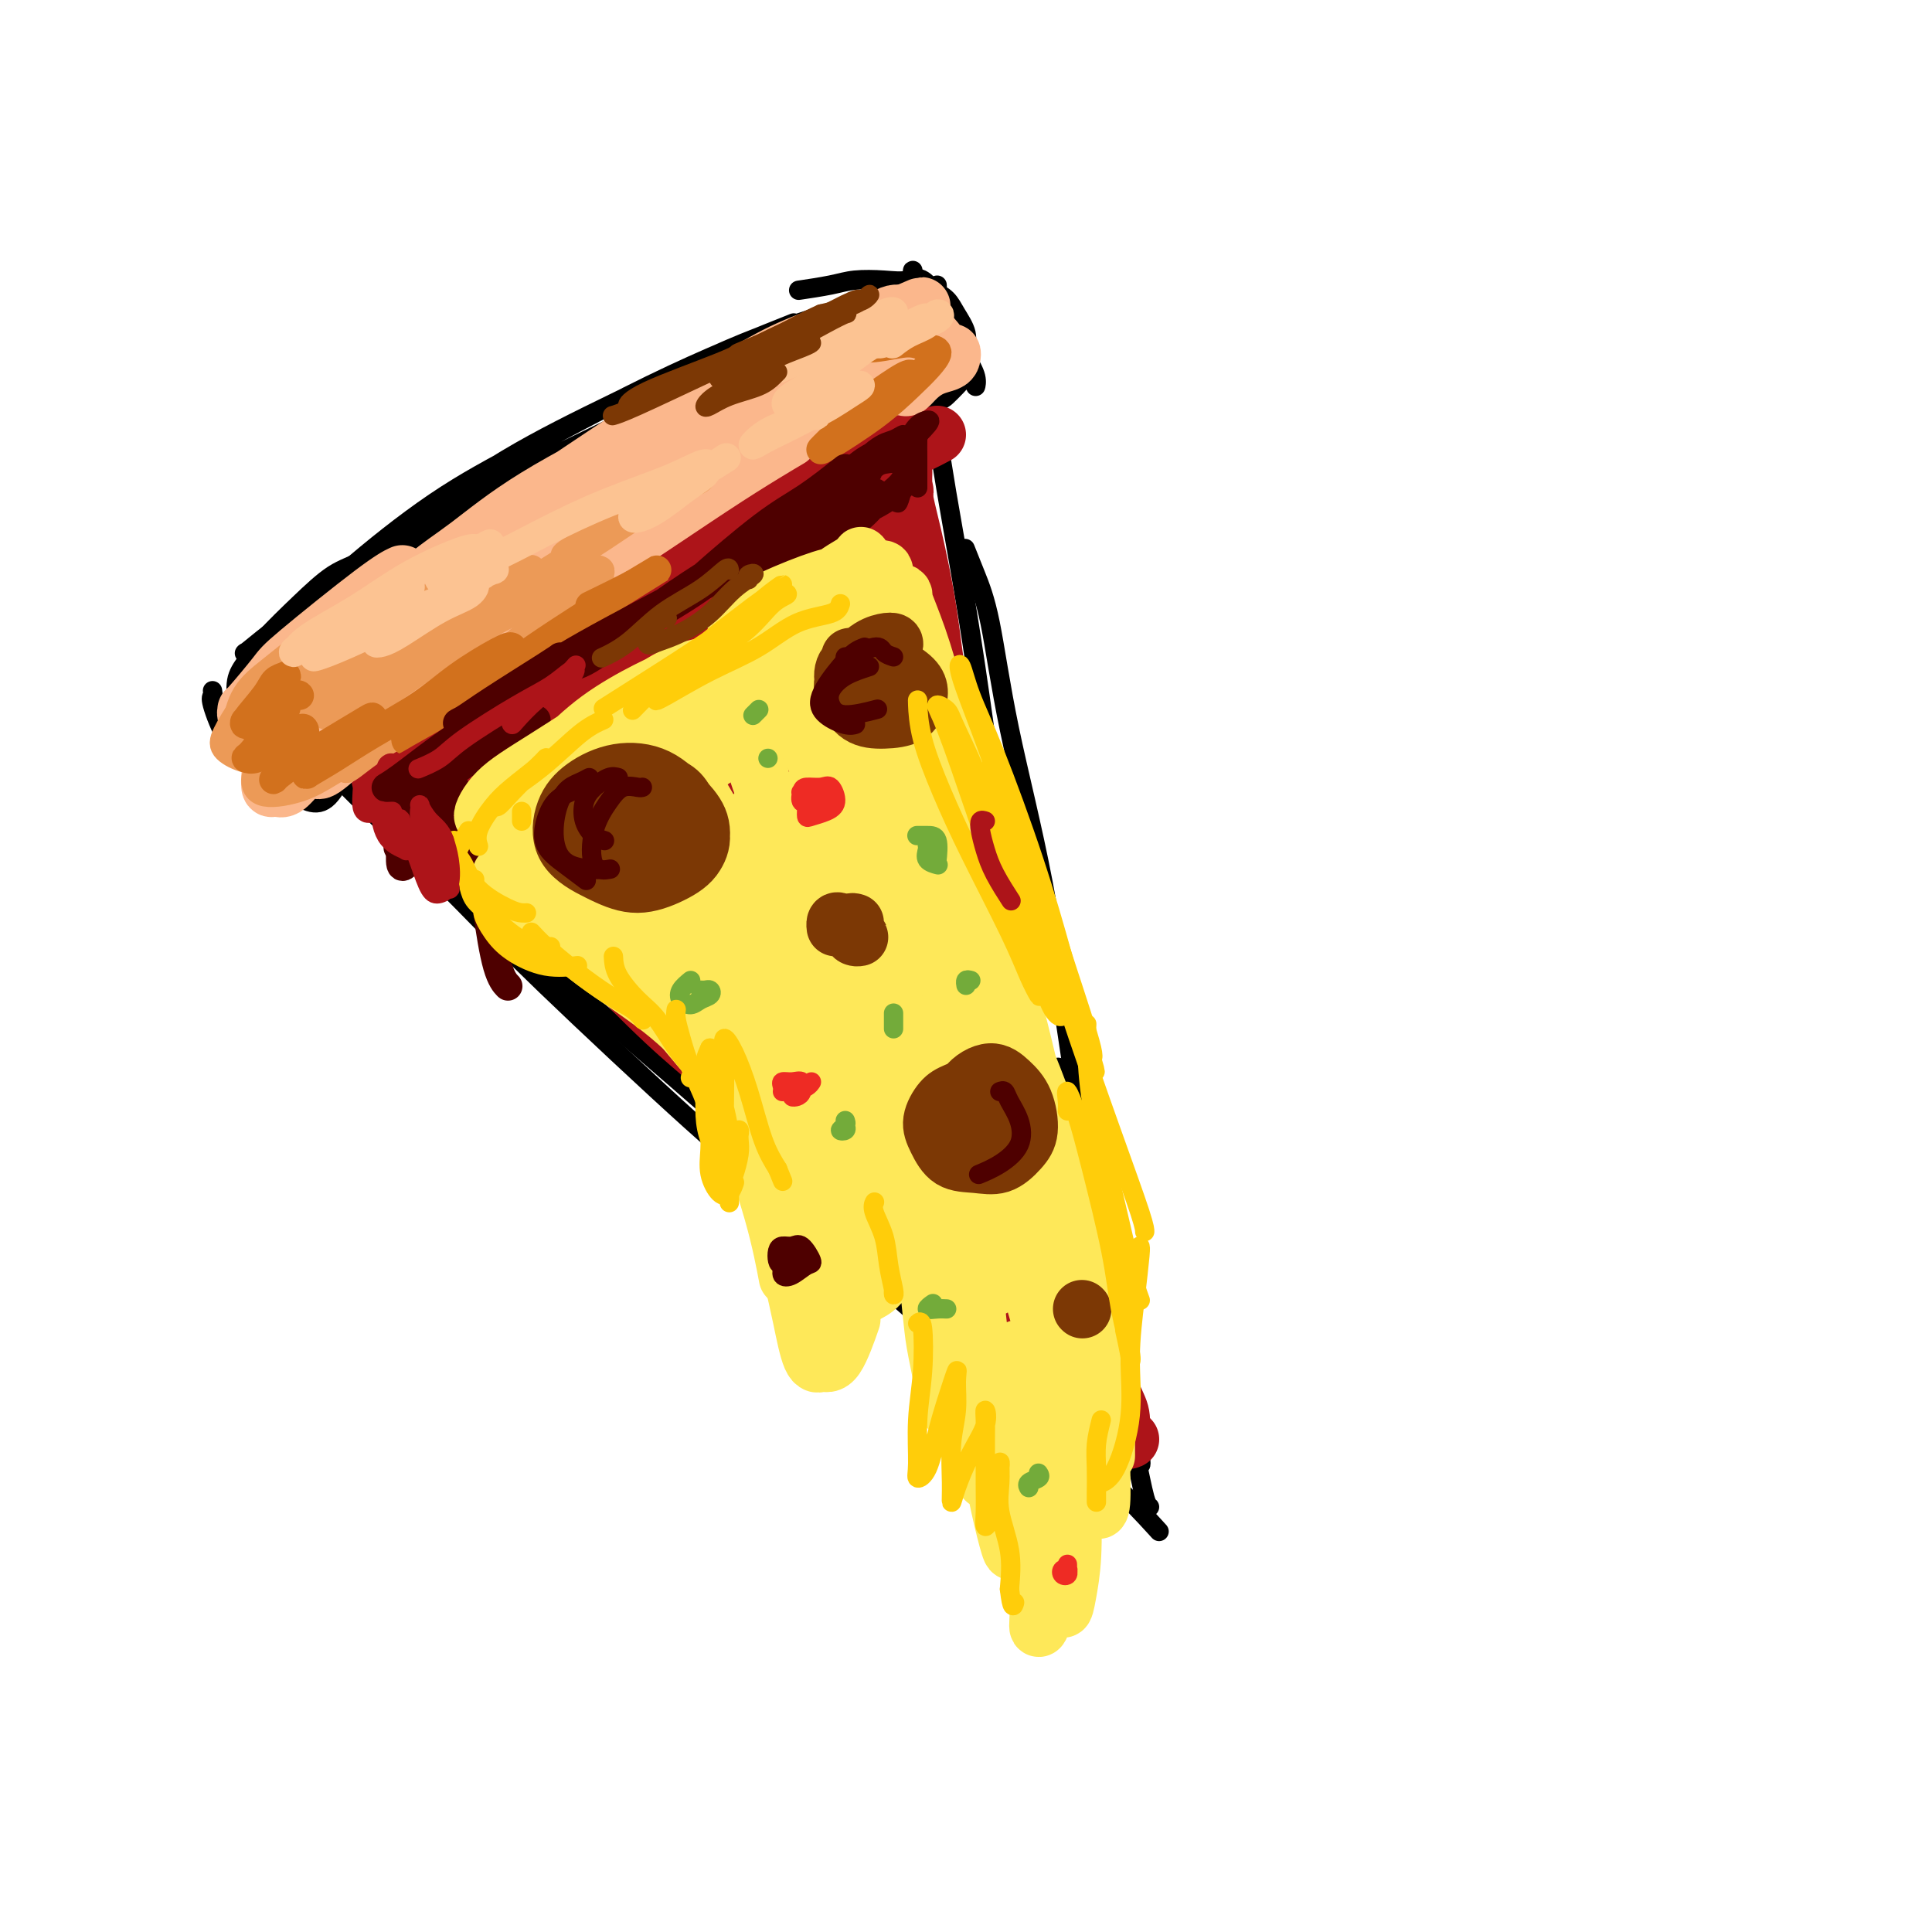 <svg viewBox='0 0 400 400' version='1.1' xmlns='http://www.w3.org/2000/svg' xmlns:xlink='http://www.w3.org/1999/xlink'><g fill='none' stroke='#000000' stroke-width='4' stroke-linecap='round' stroke-linejoin='round'><path d='M63,129c0.360,-1.259 0.720,-2.518 2,-4c1.280,-1.482 3.479,-3.186 7,-6c3.521,-2.814 8.362,-6.737 14,-11c5.638,-4.263 12.071,-8.866 19,-13c6.929,-4.134 14.352,-7.797 23,-12c8.648,-4.203 18.519,-8.944 26,-12c7.481,-3.056 12.570,-4.428 17,-6c4.430,-1.572 8.200,-3.345 11,-4c2.800,-0.655 4.631,-0.192 5,0c0.369,0.192 -0.725,0.114 -3,1c-2.275,0.886 -5.731,2.736 -11,5c-5.269,2.264 -12.352,4.942 -19,8c-6.648,3.058 -12.860,6.494 -22,11c-9.140,4.506 -21.206,10.080 -30,15c-8.794,4.920 -14.315,9.184 -20,13c-5.685,3.816 -11.535,7.182 -16,10c-4.465,2.818 -7.544,5.087 -10,7c-2.456,1.913 -4.288,3.470 -5,4c-0.712,0.530 -0.304,0.033 0,0c0.304,-0.033 0.506,0.399 1,0c0.494,-0.399 1.282,-1.631 3,-3c1.718,-1.369 4.367,-2.877 7,-5c2.633,-2.123 5.252,-4.860 10,-9c4.748,-4.140 11.627,-9.683 18,-14c6.373,-4.317 12.241,-7.409 19,-11c6.759,-3.591 14.411,-7.680 21,-11c6.589,-3.320 12.117,-5.869 17,-8c4.883,-2.131 9.122,-3.843 12,-5c2.878,-1.157 4.394,-1.759 5,-2c0.606,-0.241 0.303,-0.120 0,0'/><path d='M59,142c-0.780,-0.325 -1.559,-0.650 -2,-1c-0.441,-0.350 -0.543,-0.726 -1,-1c-0.457,-0.274 -1.268,-0.447 -1,0c0.268,0.447 1.616,1.516 2,2c0.384,0.484 -0.195,0.385 4,5c4.195,4.615 13.163,13.944 21,22c7.837,8.056 14.543,14.840 22,22c7.457,7.160 15.666,14.696 24,22c8.334,7.304 16.794,14.374 24,21c7.206,6.626 13.158,12.807 19,18c5.842,5.193 11.573,9.398 15,12c3.427,2.602 4.551,3.601 5,4c0.449,0.399 0.225,0.200 0,0'/><path d='M62,153c0.300,0.297 0.600,0.593 2,2c1.400,1.407 3.901,3.923 10,10c6.099,6.077 15.797,15.715 22,22c6.203,6.285 8.909,9.218 17,17c8.091,7.782 21.565,20.413 30,28c8.435,7.587 11.831,10.129 20,17c8.169,6.871 21.112,18.070 30,26c8.888,7.930 13.723,12.589 19,17c5.277,4.411 10.998,8.572 16,13c5.002,4.428 9.286,9.122 11,11c1.714,1.878 0.857,0.939 0,0'/><path d='M189,56c-0.076,-0.022 -0.151,-0.044 0,1c0.151,1.044 0.529,3.154 1,6c0.471,2.846 1.034,6.427 2,13c0.966,6.573 2.335,16.138 4,26c1.665,9.862 3.625,20.021 6,36c2.375,15.979 5.166,37.778 8,54c2.834,16.222 5.713,26.866 8,37c2.287,10.134 3.984,19.758 6,28c2.016,8.242 4.350,15.104 6,20c1.650,4.896 2.614,7.828 3,9c0.386,1.172 0.193,0.586 0,0'/><path d='M200,114c-0.155,-0.389 -0.311,-0.779 0,0c0.311,0.779 1.088,2.726 2,5c0.912,2.274 1.958,4.874 3,10c1.042,5.126 2.081,12.777 4,22c1.919,9.223 4.718,20.017 7,32c2.282,11.983 4.047,25.154 6,38c1.953,12.846 4.092,25.365 6,36c1.908,10.635 3.583,19.386 5,27c1.417,7.614 2.576,14.093 3,17c0.424,2.907 0.114,2.244 0,2c-0.114,-0.244 -0.033,-0.070 0,0c0.033,0.070 0.016,0.035 0,0'/><path d='M219,224c-0.161,-1.397 -0.322,-2.794 0,-3c0.322,-0.206 1.125,0.779 2,5c0.875,4.221 1.820,11.677 3,19c1.180,7.323 2.593,14.512 4,22c1.407,7.488 2.808,15.274 4,21c1.192,5.726 2.175,9.390 3,13c0.825,3.610 1.491,7.164 2,9c0.509,1.836 0.860,1.953 1,2c0.140,0.047 0.070,0.023 0,0'/><path d='M108,130c-0.480,-0.101 -0.961,-0.202 -2,0c-1.039,0.202 -2.637,0.707 -5,3c-2.363,2.293 -5.493,6.374 -7,9c-1.507,2.626 -1.392,3.798 -1,7c0.392,3.202 1.059,8.436 3,12c1.941,3.564 5.155,5.460 8,7c2.845,1.540 5.322,2.723 8,3c2.678,0.277 5.558,-0.353 8,-1c2.442,-0.647 4.445,-1.310 6,-4c1.555,-2.690 2.661,-7.406 3,-11c0.339,-3.594 -0.091,-6.067 -1,-9c-0.909,-2.933 -2.299,-6.328 -4,-9c-1.701,-2.672 -3.714,-4.622 -6,-6c-2.286,-1.378 -4.843,-2.183 -7,-2c-2.157,0.183 -3.912,1.356 -7,3c-3.088,1.644 -7.508,3.760 -10,6c-2.492,2.240 -3.056,4.603 -3,6c0.056,1.397 0.730,1.828 1,2c0.270,0.172 0.135,0.086 0,0'/><path d='M85,111c-0.228,-0.007 -0.456,-0.013 -1,0c-0.544,0.013 -1.405,0.046 -3,1c-1.595,0.954 -3.925,2.828 -6,4c-2.075,1.172 -3.894,1.641 -6,3c-2.106,1.359 -4.497,3.606 -7,6c-2.503,2.394 -5.116,4.934 -7,7c-1.884,2.066 -3.038,3.657 -4,5c-0.962,1.343 -1.731,2.438 -2,4c-0.269,1.562 -0.036,3.593 0,5c0.036,1.407 -0.124,2.191 0,3c0.124,0.809 0.530,1.642 1,2c0.470,0.358 1.002,0.240 1,0c-0.002,-0.240 -0.539,-0.603 -1,-1c-0.461,-0.397 -0.846,-0.828 -1,-1c-0.154,-0.172 -0.077,-0.086 0,0'/><path d='M44,143c0.065,0.382 0.130,0.763 0,1c-0.130,0.237 -0.456,0.329 0,2c0.456,1.671 1.695,4.921 3,7c1.305,2.079 2.678,2.988 4,4c1.322,1.012 2.594,2.126 4,3c1.406,0.874 2.947,1.508 4,2c1.053,0.492 1.617,0.843 2,1c0.383,0.157 0.585,0.119 0,0c-0.585,-0.119 -1.958,-0.320 -3,-1c-1.042,-0.680 -1.753,-1.840 -3,-3c-1.247,-1.160 -3.029,-2.322 -4,-3c-0.971,-0.678 -1.132,-0.873 -1,-1c0.132,-0.127 0.555,-0.184 1,0c0.445,0.184 0.912,0.611 2,2c1.088,1.389 2.797,3.742 4,5c1.203,1.258 1.902,1.423 3,2c1.098,0.577 2.597,1.566 4,2c1.403,0.434 2.709,0.312 4,-1c1.291,-1.312 2.567,-3.813 4,-6c1.433,-2.187 3.023,-4.060 5,-7c1.977,-2.940 4.340,-6.945 6,-10c1.660,-3.055 2.617,-5.158 3,-6c0.383,-0.842 0.191,-0.421 0,0'/><path d='M64,164c0.133,-0.152 0.265,-0.304 1,-1c0.735,-0.696 2.071,-1.936 4,-4c1.929,-2.064 4.450,-4.952 7,-8c2.550,-3.048 5.128,-6.256 9,-10c3.872,-3.744 9.037,-8.022 14,-12c4.963,-3.978 9.722,-7.654 16,-12c6.278,-4.346 14.075,-9.361 20,-13c5.925,-3.639 9.980,-5.903 12,-7c2.020,-1.097 2.006,-1.028 2,-1c-0.006,0.028 -0.003,0.014 0,0'/><path d='M89,135c2.013,-1.837 4.027,-3.674 7,-6c2.973,-2.326 6.907,-5.139 11,-8c4.093,-2.861 8.346,-5.768 13,-9c4.654,-3.232 9.710,-6.789 15,-10c5.290,-3.211 10.815,-6.076 17,-9c6.185,-2.924 13.029,-5.908 18,-8c4.971,-2.092 8.069,-3.294 10,-4c1.931,-0.706 2.695,-0.916 3,-1c0.305,-0.084 0.153,-0.042 0,0'/><path d='M134,104c2.089,-1.761 4.179,-3.521 7,-5c2.821,-1.479 6.374,-2.676 10,-4c3.626,-1.324 7.325,-2.775 11,-4c3.675,-1.225 7.327,-2.226 11,-3c3.673,-0.774 7.368,-1.323 10,-2c2.632,-0.677 4.201,-1.482 6,-2c1.799,-0.518 3.826,-0.749 5,-1c1.174,-0.251 1.494,-0.523 2,-1c0.506,-0.477 1.198,-1.160 2,-2c0.802,-0.840 1.715,-1.838 2,-3c0.285,-1.162 -0.057,-2.488 0,-3c0.057,-0.512 0.513,-0.210 0,-1c-0.513,-0.790 -1.994,-2.671 -3,-4c-1.006,-1.329 -1.538,-2.105 -2,-3c-0.462,-0.895 -0.853,-1.908 -1,-3c-0.147,-1.092 -0.048,-2.264 0,-3c0.048,-0.736 0.047,-1.037 0,-1c-0.047,0.037 -0.138,0.411 0,1c0.138,0.589 0.506,1.392 1,3c0.494,1.608 1.114,4.022 2,6c0.886,1.978 2.039,3.521 3,5c0.961,1.479 1.732,2.896 2,4c0.268,1.104 0.035,1.896 0,2c-0.035,0.104 0.128,-0.478 0,-1c-0.128,-0.522 -0.547,-0.983 -1,-2c-0.453,-1.017 -0.939,-2.590 -1,-4c-0.061,-1.410 0.303,-2.656 0,-4c-0.303,-1.344 -1.274,-2.785 -2,-4c-0.726,-1.215 -1.207,-2.204 -2,-3c-0.793,-0.796 -1.896,-1.398 -3,-2'/><path d='M193,60c-2.304,-3.241 -3.564,-2.343 -5,-2c-1.436,0.343 -3.048,0.131 -5,0c-1.952,-0.131 -4.245,-0.179 -6,0c-1.755,0.179 -2.973,0.587 -5,1c-2.027,0.413 -4.865,0.832 -6,1c-1.135,0.168 -0.568,0.084 0,0'/><path d='M170,179c0.241,-0.087 0.482,-0.175 -1,0c-1.482,0.175 -4.688,0.612 -7,2c-2.312,1.388 -3.731,3.729 -5,6c-1.269,2.271 -2.389,4.474 -3,7c-0.611,2.526 -0.713,5.375 0,8c0.713,2.625 2.240,5.026 4,7c1.760,1.974 3.752,3.521 7,4c3.248,0.479 7.751,-0.111 11,-1c3.249,-0.889 5.242,-2.076 7,-4c1.758,-1.924 3.281,-4.585 4,-7c0.719,-2.415 0.635,-4.583 0,-7c-0.635,-2.417 -1.820,-5.082 -3,-7c-1.180,-1.918 -2.355,-3.089 -4,-4c-1.645,-0.911 -3.761,-1.564 -6,-1c-2.239,0.564 -4.603,2.344 -6,3c-1.397,0.656 -1.828,0.187 -2,0c-0.172,-0.187 -0.086,-0.094 0,0'/><path d='M175,114c0.268,0.016 0.535,0.031 0,0c-0.535,-0.031 -1.874,-0.109 -3,0c-1.126,0.109 -2.039,0.403 -3,1c-0.961,0.597 -1.968,1.496 -3,3c-1.032,1.504 -2.088,3.613 -3,6c-0.912,2.387 -1.681,5.052 -1,8c0.681,2.948 2.813,6.179 5,8c2.187,1.821 4.429,2.233 7,2c2.571,-0.233 5.471,-1.112 8,-2c2.529,-0.888 4.688,-1.786 6,-3c1.312,-1.214 1.776,-2.746 2,-4c0.224,-1.254 0.206,-2.231 -1,-4c-1.206,-1.769 -3.602,-4.330 -6,-6c-2.398,-1.670 -4.800,-2.450 -7,-3c-2.200,-0.550 -4.200,-0.872 -5,-1c-0.800,-0.128 -0.400,-0.064 0,0'/><path d='M200,237c-0.472,-0.389 -0.944,-0.778 -2,-1c-1.056,-0.222 -2.696,-0.276 -4,0c-1.304,0.276 -2.272,0.881 -3,2c-0.728,1.119 -1.217,2.750 -1,5c0.217,2.250 1.138,5.118 2,7c0.862,1.882 1.664,2.777 4,4c2.336,1.223 6.207,2.775 9,3c2.793,0.225 4.509,-0.875 6,-2c1.491,-1.125 2.758,-2.273 3,-4c0.242,-1.727 -0.540,-4.032 -1,-6c-0.460,-1.968 -0.596,-3.599 -2,-5c-1.404,-1.401 -4.075,-2.571 -6,-3c-1.925,-0.429 -3.104,-0.115 -5,0c-1.896,0.115 -4.511,0.031 -6,0c-1.489,-0.031 -1.854,-0.009 -2,0c-0.146,0.009 -0.073,0.004 0,0'/><path d='M179,120c-0.269,-0.119 -0.538,-0.238 -1,-1c-0.462,-0.762 -1.116,-2.166 -2,-3c-0.884,-0.834 -1.998,-1.096 -3,-1c-1.002,0.096 -1.892,0.551 -3,1c-1.108,0.449 -2.434,0.894 -4,3c-1.566,2.106 -3.372,5.874 -4,9c-0.628,3.126 -0.077,5.611 1,8c1.077,2.389 2.682,4.683 5,6c2.318,1.317 5.349,1.659 8,2c2.651,0.341 4.921,0.682 7,0c2.079,-0.682 3.966,-2.387 5,-4c1.034,-1.613 1.215,-3.132 1,-5c-0.215,-1.868 -0.826,-4.083 -2,-6c-1.174,-1.917 -2.913,-3.534 -5,-5c-2.087,-1.466 -4.523,-2.779 -7,-3c-2.477,-0.221 -4.993,0.651 -6,1c-1.007,0.349 -0.503,0.174 0,0'/></g>
<g fill='none' stroke='#AD1419' stroke-width='12' stroke-linecap='round' stroke-linejoin='round'><path d='M92,161c-0.436,0.026 -0.871,0.052 -1,0c-0.129,-0.052 0.050,-0.182 0,0c-0.050,0.182 -0.328,0.674 0,1c0.328,0.326 1.262,0.484 3,2c1.738,1.516 4.281,4.388 7,7c2.719,2.612 5.615,4.962 10,9c4.385,4.038 10.259,9.765 14,14c3.741,4.235 5.349,6.980 7,9c1.651,2.020 3.345,3.315 4,4c0.655,0.685 0.270,0.761 -1,0c-1.270,-0.761 -3.427,-2.359 -6,-5c-2.573,-2.641 -5.563,-6.325 -10,-11c-4.437,-4.675 -10.320,-10.342 -15,-15c-4.680,-4.658 -8.158,-8.309 -11,-11c-2.842,-2.691 -5.048,-4.423 -6,-5c-0.952,-0.577 -0.649,0.002 0,1c0.649,0.998 1.645,2.414 4,5c2.355,2.586 6.071,6.340 10,10c3.929,3.660 8.071,7.224 14,13c5.929,5.776 13.644,13.763 19,19c5.356,5.237 8.353,7.724 11,10c2.647,2.276 4.944,4.342 6,5c1.056,0.658 0.872,-0.092 0,-1c-0.872,-0.908 -2.432,-1.975 -6,-5c-3.568,-3.025 -9.144,-8.007 -15,-13c-5.856,-4.993 -11.992,-9.996 -18,-15c-6.008,-5.004 -11.889,-10.009 -16,-14c-4.111,-3.991 -6.452,-6.967 -7,-8c-0.548,-1.033 0.699,-0.124 2,1c1.301,1.124 2.658,2.464 7,6c4.342,3.536 11.671,9.268 19,15'/><path d='M117,189c7.631,6.258 12.708,10.903 19,16c6.292,5.097 13.800,10.644 20,16c6.200,5.356 11.092,10.519 15,14c3.908,3.481 6.831,5.280 8,6c1.169,0.720 0.585,0.360 0,0'/><path d='M141,210c-4.643,-4.659 -9.287,-9.317 -13,-13c-3.713,-3.683 -6.496,-6.390 -9,-9c-2.504,-2.610 -4.728,-5.123 -5,-5c-0.272,0.123 1.407,2.883 4,6c2.593,3.117 6.100,6.591 11,11c4.900,4.409 11.191,9.754 18,16c6.809,6.246 14.134,13.395 21,20c6.866,6.605 13.273,12.667 19,18c5.727,5.333 10.773,9.936 15,14c4.227,4.064 7.636,7.590 9,9c1.364,1.410 0.682,0.705 0,0'/><path d='M178,247c-5.474,-5.606 -10.947,-11.211 -16,-17c-5.053,-5.789 -9.685,-11.760 -13,-15c-3.315,-3.240 -5.314,-3.748 -6,-4c-0.686,-0.252 -0.059,-0.248 0,0c0.059,0.248 -0.448,0.740 2,4c2.448,3.260 7.853,9.289 14,15c6.147,5.711 13.038,11.103 20,17c6.962,5.897 13.996,12.297 21,19c7.004,6.703 13.979,13.708 18,18c4.021,4.292 5.088,5.870 6,7c0.912,1.130 1.670,1.810 1,1c-0.670,-0.810 -2.766,-3.111 -6,-6c-3.234,-2.889 -7.606,-6.367 -13,-11c-5.394,-4.633 -11.810,-10.422 -18,-16c-6.190,-5.578 -12.153,-10.944 -18,-17c-5.847,-6.056 -11.576,-12.803 -15,-16c-3.424,-3.197 -4.542,-2.843 -5,-3c-0.458,-0.157 -0.255,-0.823 1,1c1.255,1.823 3.561,6.135 7,10c3.439,3.865 8.012,7.282 15,13c6.988,5.718 16.392,13.737 23,20c6.608,6.263 10.421,10.769 14,14c3.579,3.231 6.925,5.188 9,7c2.075,1.812 2.880,3.480 3,4c0.120,0.520 -0.444,-0.108 -2,-2c-1.556,-1.892 -4.103,-5.050 -7,-8c-2.897,-2.950 -6.144,-5.694 -12,-11c-5.856,-5.306 -14.322,-13.175 -20,-19c-5.678,-5.825 -8.567,-9.607 -11,-12c-2.433,-2.393 -4.409,-3.398 -4,-3c0.409,0.398 3.205,2.199 6,4'/><path d='M172,241c2.904,2.663 7.163,7.320 12,12c4.837,4.680 10.252,9.384 15,14c4.748,4.616 8.827,9.146 14,14c5.173,4.854 11.438,10.033 15,13c3.562,2.967 4.421,3.722 5,4c0.579,0.278 0.880,0.079 1,0c0.120,-0.079 0.060,-0.040 0,0'/><path d='M212,263c-0.794,-0.735 -1.588,-1.471 -2,-2c-0.412,-0.529 -0.441,-0.853 -1,-1c-0.559,-0.147 -1.647,-0.117 -2,0c-0.353,0.117 0.028,0.321 1,1c0.972,0.679 2.536,1.834 4,3c1.464,1.166 2.829,2.342 4,3c1.171,0.658 2.146,0.797 3,1c0.854,0.203 1.585,0.468 2,0c0.415,-0.468 0.515,-1.670 0,-3c-0.515,-1.330 -1.643,-2.787 -2,-4c-0.357,-1.213 0.057,-2.181 0,-3c-0.057,-0.819 -0.585,-1.488 -1,-2c-0.415,-0.512 -0.716,-0.867 -1,-1c-0.284,-0.133 -0.549,-0.045 -1,0c-0.451,0.045 -1.087,0.046 -2,1c-0.913,0.954 -2.102,2.861 -3,4c-0.898,1.139 -1.503,1.509 -2,2c-0.497,0.491 -0.884,1.101 -1,1c-0.116,-0.101 0.039,-0.913 0,-1c-0.039,-0.087 -0.270,0.552 0,0c0.270,-0.552 1.043,-2.295 2,-4c0.957,-1.705 2.097,-3.373 3,-4c0.903,-0.627 1.569,-0.214 2,0c0.431,0.214 0.629,0.229 1,1c0.371,0.771 0.917,2.296 1,4c0.083,1.704 -0.297,3.585 0,6c0.297,2.415 1.270,5.363 2,8c0.730,2.637 1.216,4.965 2,8c0.784,3.035 1.865,6.779 3,9c1.135,2.221 2.324,2.920 3,3c0.676,0.080 0.838,-0.460 1,-1'/><path d='M228,292c1.179,1.040 0.628,-1.860 0,-4c-0.628,-2.140 -1.331,-3.521 -2,-6c-0.669,-2.479 -1.304,-6.056 -2,-9c-0.696,-2.944 -1.454,-5.255 -2,-7c-0.546,-1.745 -0.879,-2.923 -1,-4c-0.121,-1.077 -0.030,-2.052 0,-2c0.030,0.052 -0.000,1.133 0,2c0.000,0.867 0.032,1.521 1,4c0.968,2.479 2.872,6.783 4,10c1.128,3.217 1.479,5.349 2,8c0.521,2.651 1.213,5.822 2,8c0.787,2.178 1.671,3.362 2,4c0.329,0.638 0.105,0.731 0,1c-0.105,0.269 -0.089,0.714 0,0c0.089,-0.714 0.252,-2.588 0,-4c-0.252,-1.412 -0.920,-2.363 -2,-5c-1.080,-2.637 -2.571,-6.961 -4,-11c-1.429,-4.039 -2.795,-7.794 -4,-12c-1.205,-4.206 -2.248,-8.864 -3,-13c-0.752,-4.136 -1.212,-7.750 -2,-11c-0.788,-3.250 -1.903,-6.136 -3,-9c-1.097,-2.864 -2.177,-5.706 -3,-8c-0.823,-2.294 -1.390,-4.039 -2,-6c-0.610,-1.961 -1.262,-4.138 -2,-6c-0.738,-1.862 -1.560,-3.409 -2,-5c-0.440,-1.591 -0.496,-3.226 -1,-5c-0.504,-1.774 -1.455,-3.688 -2,-5c-0.545,-1.312 -0.682,-2.022 -1,-3c-0.318,-0.978 -0.816,-2.225 -1,-3c-0.184,-0.775 -0.052,-1.079 0,-1c0.052,0.079 0.026,0.539 0,1'/><path d='M200,191c-4.424,-15.084 0.517,-0.293 3,7c2.483,7.293 2.508,7.087 4,11c1.492,3.913 4.452,11.946 6,17c1.548,5.054 1.685,7.129 2,9c0.315,1.871 0.809,3.536 1,4c0.191,0.464 0.080,-0.274 0,-2c-0.080,-1.726 -0.127,-4.441 -1,-8c-0.873,-3.559 -2.572,-7.962 -4,-13c-1.428,-5.038 -2.587,-10.712 -4,-16c-1.413,-5.288 -3.082,-10.189 -5,-16c-1.918,-5.811 -4.084,-12.531 -6,-18c-1.916,-5.469 -3.580,-9.687 -5,-13c-1.420,-3.313 -2.596,-5.720 -3,-8c-0.404,-2.280 -0.035,-4.433 0,-5c0.035,-0.567 -0.262,0.452 0,2c0.262,1.548 1.083,3.626 2,7c0.917,3.374 1.930,8.045 3,13c1.070,4.955 2.197,10.193 3,15c0.803,4.807 1.283,9.184 2,12c0.717,2.816 1.673,4.073 2,5c0.327,0.927 0.027,1.525 0,0c-0.027,-1.525 0.220,-5.172 0,-9c-0.220,-3.828 -0.906,-7.837 -2,-13c-1.094,-5.163 -2.595,-11.479 -4,-17c-1.405,-5.521 -2.714,-10.246 -4,-15c-1.286,-4.754 -2.550,-9.537 -3,-12c-0.450,-2.463 -0.085,-2.608 0,-3c0.085,-0.392 -0.111,-1.033 0,0c0.111,1.033 0.530,3.740 1,7c0.470,3.260 0.991,7.074 2,12c1.009,4.926 2.504,10.963 4,17'/><path d='M194,161c1.866,9.071 3.032,13.747 4,17c0.968,3.253 1.740,5.082 2,5c0.260,-0.082 0.009,-2.075 0,-4c-0.009,-1.925 0.225,-3.781 0,-7c-0.225,-3.219 -0.908,-7.799 -2,-13c-1.092,-5.201 -2.595,-11.023 -4,-17c-1.405,-5.977 -2.714,-12.111 -4,-18c-1.286,-5.889 -2.550,-11.534 -3,-15c-0.450,-3.466 -0.087,-4.753 0,-5c0.087,-0.247 -0.103,0.546 0,2c0.103,1.454 0.500,3.568 1,6c0.500,2.432 1.102,5.183 2,9c0.898,3.817 2.091,8.702 3,14c0.909,5.298 1.535,11.009 2,14c0.465,2.991 0.770,3.262 1,3c0.230,-0.262 0.383,-1.055 0,-3c-0.383,-1.945 -1.304,-5.040 -2,-9c-0.696,-3.960 -1.167,-8.784 -2,-14c-0.833,-5.216 -2.027,-10.825 -3,-15c-0.973,-4.175 -1.726,-6.916 -2,-9c-0.274,-2.084 -0.070,-3.511 0,-4c0.070,-0.489 0.005,-0.040 0,1c-0.005,1.040 0.050,2.670 0,4c-0.050,1.330 -0.206,2.358 0,3c0.206,0.642 0.773,0.898 1,1c0.227,0.102 0.113,0.051 0,0'/><path d='M194,90c-1.211,0.646 -2.423,1.292 -4,2c-1.577,0.708 -3.520,1.480 -6,2c-2.480,0.520 -5.499,0.790 -9,2c-3.501,1.210 -7.485,3.360 -11,5c-3.515,1.640 -6.561,2.769 -10,5c-3.439,2.231 -7.272,5.562 -10,8c-2.728,2.438 -4.351,3.981 -6,5c-1.649,1.019 -3.323,1.512 -4,2c-0.677,0.488 -0.355,0.969 0,1c0.355,0.031 0.745,-0.389 2,-1c1.255,-0.611 3.375,-1.414 5,-3c1.625,-1.586 2.756,-3.956 5,-6c2.244,-2.044 5.601,-3.762 9,-6c3.399,-2.238 6.840,-4.994 10,-7c3.160,-2.006 6.039,-3.260 9,-5c2.961,-1.740 6.003,-3.964 8,-5c1.997,-1.036 2.950,-0.884 3,-1c0.050,-0.116 -0.803,-0.500 -2,0c-1.197,0.500 -2.737,1.885 -5,3c-2.263,1.115 -5.247,1.962 -9,4c-3.753,2.038 -8.274,5.269 -13,8c-4.726,2.731 -9.656,4.963 -16,9c-6.344,4.037 -14.102,9.879 -18,13c-3.898,3.121 -3.937,3.522 -7,6c-3.063,2.478 -9.149,7.033 -12,9c-2.851,1.967 -2.468,1.347 -2,1c0.468,-0.347 1.020,-0.422 2,-1c0.980,-0.578 2.386,-1.660 6,-4c3.614,-2.340 9.434,-5.938 14,-9c4.566,-3.062 7.876,-5.589 11,-8c3.124,-2.411 6.062,-4.705 9,-7'/><path d='M143,112c7.098,-5.373 4.843,-4.805 4,-5c-0.843,-0.195 -0.273,-1.154 -1,-1c-0.727,0.154 -2.752,1.421 -7,4c-4.248,2.579 -10.719,6.469 -17,11c-6.281,4.531 -12.372,9.703 -18,15c-5.628,5.297 -10.793,10.719 -15,15c-4.207,4.281 -7.455,7.423 -9,9c-1.545,1.577 -1.388,1.591 -1,1c0.388,-0.591 1.006,-1.787 4,-4c2.994,-2.213 8.363,-5.445 13,-9c4.637,-3.555 8.541,-7.434 13,-11c4.459,-3.566 9.474,-6.817 14,-10c4.526,-3.183 8.562,-6.296 12,-9c3.438,-2.704 6.279,-4.997 8,-7c1.721,-2.003 2.324,-3.714 2,-4c-0.324,-0.286 -1.573,0.854 -4,3c-2.427,2.146 -6.032,5.297 -9,8c-2.968,2.703 -5.298,4.957 -10,9c-4.702,4.043 -11.776,9.875 -17,14c-5.224,4.125 -8.599,6.542 -11,9c-2.401,2.458 -3.828,4.955 -4,6c-0.172,1.045 0.911,0.637 4,-1c3.089,-1.637 8.184,-4.503 12,-7c3.816,-2.497 6.352,-4.625 13,-10c6.648,-5.375 17.410,-13.998 25,-20c7.590,-6.002 12.010,-9.383 16,-12c3.990,-2.617 7.550,-4.469 9,-5c1.450,-0.531 0.791,0.260 -2,3c-2.791,2.740 -7.713,7.430 -13,12c-5.287,4.570 -10.939,9.020 -16,13c-5.061,3.980 -9.530,7.490 -14,11'/><path d='M124,140c-10.815,8.924 -15.352,11.735 -19,15c-3.648,3.265 -6.406,6.986 -7,8c-0.594,1.014 0.977,-0.677 4,-3c3.023,-2.323 7.497,-5.278 13,-9c5.503,-3.722 12.034,-8.211 19,-13c6.966,-4.789 14.365,-9.879 21,-15c6.635,-5.121 12.504,-10.273 17,-14c4.496,-3.727 7.620,-6.030 9,-7c1.380,-0.970 1.018,-0.608 0,0c-1.018,0.608 -2.691,1.462 -8,5c-5.309,3.538 -14.252,9.761 -22,16c-7.748,6.239 -14.300,12.493 -21,19c-6.700,6.507 -13.549,13.267 -19,19c-5.451,5.733 -9.504,10.440 -11,12c-1.496,1.560 -0.437,-0.027 2,-2c2.437,-1.973 6.250,-4.331 11,-8c4.750,-3.669 10.436,-8.648 17,-14c6.564,-5.352 14.007,-11.077 21,-17c6.993,-5.923 13.537,-12.043 19,-17c5.463,-4.957 9.844,-8.750 13,-11c3.156,-2.250 5.086,-2.955 4,-2c-1.086,0.955 -5.189,3.571 -10,8c-4.811,4.429 -10.330,10.669 -15,15c-4.670,4.331 -8.492,6.751 -15,13c-6.508,6.249 -15.702,16.325 -22,23c-6.298,6.675 -9.700,9.947 -12,12c-2.300,2.053 -3.497,2.887 -2,2c1.497,-0.887 5.690,-3.496 10,-7c4.310,-3.504 8.737,-7.905 14,-13c5.263,-5.095 11.361,-10.884 17,-16c5.639,-5.116 10.820,-9.558 16,-14'/><path d='M168,125c10.675,-9.212 8.863,-7.244 9,-7c0.137,0.244 2.223,-1.238 0,1c-2.223,2.238 -8.755,8.194 -13,12c-4.245,3.806 -6.203,5.462 -12,11c-5.797,5.538 -15.434,14.959 -22,22c-6.566,7.041 -10.060,11.704 -13,15c-2.940,3.296 -5.324,5.227 -6,6c-0.676,0.773 0.356,0.390 4,-3c3.644,-3.390 9.899,-9.785 16,-16c6.101,-6.215 12.047,-12.250 18,-18c5.953,-5.750 11.912,-11.217 17,-16c5.088,-4.783 9.306,-8.884 12,-11c2.694,-2.116 3.863,-2.249 4,-2c0.137,0.249 -0.757,0.878 -4,4c-3.243,3.122 -8.836,8.735 -14,14c-5.164,5.265 -9.898,10.180 -15,16c-5.102,5.820 -10.573,12.545 -15,18c-4.427,5.455 -7.809,9.639 -10,12c-2.191,2.361 -3.191,2.897 -3,3c0.191,0.103 1.574,-0.227 5,-3c3.426,-2.773 8.896,-7.989 14,-13c5.104,-5.011 9.841,-9.818 15,-15c5.159,-5.182 10.738,-10.741 15,-15c4.262,-4.259 7.207,-7.219 9,-9c1.793,-1.781 2.434,-2.384 1,0c-1.434,2.384 -4.941,7.757 -9,13c-4.059,5.243 -8.668,10.358 -14,16c-5.332,5.642 -11.388,11.811 -16,17c-4.612,5.189 -7.780,9.397 -10,12c-2.220,2.603 -3.491,3.601 -3,3c0.491,-0.601 2.746,-2.800 5,-5'/><path d='M133,187c1.404,-1.587 2.413,-3.053 8,-9c5.587,-5.947 15.751,-16.375 23,-23c7.249,-6.625 11.584,-9.447 15,-12c3.416,-2.553 5.914,-4.836 7,-5c1.086,-0.164 0.760,1.792 -1,4c-1.760,2.208 -4.954,4.668 -10,10c-5.046,5.332 -11.944,13.537 -18,20c-6.056,6.463 -11.270,11.183 -15,15c-3.730,3.817 -5.977,6.731 -8,9c-2.023,2.269 -3.822,3.894 -4,4c-0.178,0.106 1.264,-1.308 4,-4c2.736,-2.692 6.765,-6.663 11,-11c4.235,-4.337 8.675,-9.040 15,-15c6.325,-5.960 14.537,-13.178 20,-18c5.463,-4.822 8.179,-7.247 10,-8c1.821,-0.753 2.747,0.165 2,2c-0.747,1.835 -3.168,4.588 -7,9c-3.832,4.412 -9.075,10.484 -14,16c-4.925,5.516 -9.530,10.478 -15,16c-5.470,5.522 -11.803,11.606 -15,15c-3.197,3.394 -3.258,4.097 -3,4c0.258,-0.097 0.834,-0.996 3,-3c2.166,-2.004 5.922,-5.113 10,-9c4.078,-3.887 8.477,-8.553 13,-13c4.523,-4.447 9.170,-8.675 14,-13c4.830,-4.325 9.842,-8.746 12,-10c2.158,-1.254 1.462,0.658 0,3c-1.462,2.342 -3.691,5.112 -7,9c-3.309,3.888 -7.699,8.893 -12,14c-4.301,5.107 -8.515,10.316 -12,15c-3.485,4.684 -6.243,8.842 -9,13'/><path d='M150,212c-6.652,9.391 -3.280,5.867 -1,3c2.280,-2.867 3.470,-5.077 6,-9c2.530,-3.923 6.400,-9.559 11,-15c4.600,-5.441 9.929,-10.685 14,-15c4.071,-4.315 6.884,-7.699 9,-10c2.116,-2.301 3.534,-3.520 3,-2c-0.534,1.520 -3.021,5.778 -5,10c-1.979,4.222 -3.451,8.407 -6,13c-2.549,4.593 -6.177,9.593 -9,15c-2.823,5.407 -4.842,11.221 -6,15c-1.158,3.779 -1.456,5.524 -2,6c-0.544,0.476 -1.333,-0.319 0,-4c1.333,-3.681 4.790,-10.250 7,-15c2.210,-4.750 3.174,-7.680 5,-12c1.826,-4.320 4.514,-10.028 6,-14c1.486,-3.972 1.772,-6.208 2,-6c0.228,0.208 0.400,2.859 0,6c-0.400,3.141 -1.371,6.772 -2,13c-0.629,6.228 -0.916,15.053 -1,21c-0.084,5.947 0.034,9.016 0,14c-0.034,4.984 -0.221,11.883 1,14c1.221,2.117 3.849,-0.550 5,-3c1.151,-2.450 0.825,-4.685 1,-8c0.175,-3.315 0.850,-7.709 0,-14c-0.850,-6.291 -3.223,-14.477 -5,-20c-1.777,-5.523 -2.956,-8.383 -4,-10c-1.044,-1.617 -1.954,-1.991 -2,-1c-0.046,0.991 0.771,3.348 2,7c1.229,3.652 2.869,8.599 5,14c2.131,5.401 4.752,11.258 8,18c3.248,6.742 7.124,14.371 11,22'/><path d='M203,245c3.799,8.110 3.798,8.386 4,9c0.202,0.614 0.609,1.567 0,1c-0.609,-0.567 -2.234,-2.654 -5,-6c-2.766,-3.346 -6.673,-7.949 -11,-13c-4.327,-5.051 -9.076,-10.548 -14,-17c-4.924,-6.452 -10.025,-13.857 -13,-17c-2.975,-3.143 -3.823,-2.024 -4,0c-0.177,2.024 0.317,4.953 2,9c1.683,4.047 4.553,9.211 8,15c3.447,5.789 7.470,12.202 12,18c4.530,5.798 9.567,10.981 14,15c4.433,4.019 8.262,6.875 10,8c1.738,1.125 1.387,0.519 1,-1c-0.387,-1.519 -0.808,-3.952 -3,-8c-2.192,-4.048 -6.154,-9.710 -10,-16c-3.846,-6.290 -7.574,-13.208 -11,-20c-3.426,-6.792 -6.548,-13.458 -8,-18c-1.452,-4.542 -1.235,-6.959 0,-6c1.235,0.959 3.486,5.295 6,10c2.514,4.705 5.291,9.777 8,15c2.709,5.223 5.352,10.595 8,16c2.648,5.405 5.302,10.843 7,15c1.698,4.157 2.441,7.034 3,8c0.559,0.966 0.934,0.022 1,-3c0.066,-3.022 -0.178,-8.122 -1,-14c-0.822,-5.878 -2.224,-12.533 -5,-23c-2.776,-10.467 -6.926,-24.747 -10,-35c-3.074,-10.253 -5.071,-16.480 -6,-21c-0.929,-4.520 -0.788,-7.332 -1,-8c-0.212,-0.668 -0.775,0.809 0,5c0.775,4.191 2.887,11.095 5,18'/><path d='M190,181c1.744,7.715 3.603,15.501 6,23c2.397,7.499 5.333,14.709 8,24c2.667,9.291 5.067,20.663 7,27c1.933,6.337 3.400,7.639 4,9c0.600,1.361 0.335,2.782 0,1c-0.335,-1.782 -0.739,-6.767 -2,-13c-1.261,-6.233 -3.380,-13.713 -6,-22c-2.620,-8.287 -5.742,-17.381 -9,-26c-3.258,-8.619 -6.652,-16.763 -9,-22c-2.348,-5.237 -3.650,-7.569 -4,-8c-0.350,-0.431 0.252,1.038 1,5c0.748,3.962 1.642,10.418 2,13c0.358,2.582 0.179,1.291 0,0'/></g>
<g fill='none' stroke='#FBB78C' stroke-width='12' stroke-linecap='round' stroke-linejoin='round'><path d='M72,134c0.338,-0.327 0.675,-0.653 2,-2c1.325,-1.347 3.636,-3.714 5,-5c1.364,-1.286 1.780,-1.492 2,-2c0.220,-0.508 0.242,-1.320 0,-1c-0.242,0.320 -0.749,1.771 -2,3c-1.251,1.229 -3.245,2.236 -5,4c-1.755,1.764 -3.272,4.286 -5,7c-1.728,2.714 -3.667,5.618 -5,8c-1.333,2.382 -2.060,4.240 -2,5c0.060,0.760 0.907,0.422 2,0c1.093,-0.422 2.433,-0.928 4,-2c1.567,-1.072 3.360,-2.711 5,-5c1.640,-2.289 3.127,-5.229 5,-8c1.873,-2.771 4.134,-5.374 5,-7c0.866,-1.626 0.338,-2.277 0,-3c-0.338,-0.723 -0.485,-1.519 -2,-1c-1.515,0.519 -4.398,2.353 -7,4c-2.602,1.647 -4.924,3.107 -7,5c-2.076,1.893 -3.906,4.218 -5,6c-1.094,1.782 -1.450,3.021 -1,4c0.450,0.979 1.708,1.697 3,2c1.292,0.303 2.618,0.191 4,0c1.382,-0.191 2.819,-0.460 4,-1c1.181,-0.540 2.105,-1.350 3,-3c0.895,-1.650 1.762,-4.141 2,-6c0.238,-1.859 -0.154,-3.086 -1,-4c-0.846,-0.914 -2.147,-1.516 -4,-1c-1.853,0.516 -4.260,2.149 -6,3c-1.740,0.851 -2.815,0.922 -4,2c-1.185,1.078 -2.482,3.165 -3,5c-0.518,1.835 -0.259,3.417 0,5'/><path d='M59,146c-0.604,2.285 -0.614,2.998 0,4c0.614,1.002 1.851,2.295 3,3c1.149,0.705 2.209,0.823 3,1c0.791,0.177 1.314,0.414 1,0c-0.314,-0.414 -1.465,-1.477 -2,-2c-0.535,-0.523 -0.455,-0.505 -1,-1c-0.545,-0.495 -1.717,-1.502 -2,-2c-0.283,-0.498 0.323,-0.486 0,0c-0.323,0.486 -1.573,1.446 -2,2c-0.427,0.554 -0.029,0.701 0,1c0.029,0.299 -0.310,0.748 0,1c0.310,0.252 1.270,0.305 2,0c0.730,-0.305 1.230,-0.968 3,-2c1.770,-1.032 4.808,-2.433 8,-5c3.192,-2.567 6.537,-6.299 11,-10c4.463,-3.701 10.044,-7.370 15,-11c4.956,-3.630 9.287,-7.220 14,-11c4.713,-3.780 9.807,-7.748 13,-10c3.193,-2.252 4.484,-2.786 5,-3c0.516,-0.214 0.258,-0.107 0,0'/><path d='M84,134c-0.501,-0.125 -1.001,-0.250 -1,-1c0.001,-0.750 0.504,-2.125 2,-4c1.496,-1.875 3.984,-4.251 8,-8c4.016,-3.749 9.559,-8.872 15,-13c5.441,-4.128 10.778,-7.260 16,-10c5.222,-2.740 10.327,-5.088 15,-7c4.673,-1.912 8.912,-3.389 13,-5c4.088,-1.611 8.024,-3.357 10,-4c1.976,-0.643 1.993,-0.184 2,0c0.007,0.184 0.003,0.092 0,0'/><path d='M89,121c-1.438,1.175 -2.876,2.351 -3,2c-0.124,-0.351 1.067,-2.227 3,-4c1.933,-1.773 4.607,-3.443 8,-6c3.393,-2.557 7.504,-6.002 14,-10c6.496,-3.998 15.376,-8.549 22,-12c6.624,-3.451 10.993,-5.802 16,-8c5.007,-2.198 10.653,-4.244 15,-6c4.347,-1.756 7.394,-3.221 10,-4c2.606,-0.779 4.772,-0.872 6,-1c1.228,-0.128 1.518,-0.292 1,0c-0.518,0.292 -1.843,1.039 -4,2c-2.157,0.961 -5.144,2.134 -9,4c-3.856,1.866 -8.580,4.424 -12,6c-3.420,1.576 -5.535,2.171 -11,5c-5.465,2.829 -14.281,7.893 -21,12c-6.719,4.107 -11.341,7.257 -17,11c-5.659,3.743 -12.353,8.079 -16,10c-3.647,1.921 -4.246,1.426 -4,1c0.246,-0.426 1.337,-0.783 3,-2c1.663,-1.217 3.896,-3.292 7,-6c3.104,-2.708 7.077,-6.047 11,-9c3.923,-2.953 7.794,-5.518 13,-9c5.206,-3.482 11.747,-7.879 17,-11c5.253,-3.121 9.217,-4.965 13,-7c3.783,-2.035 7.384,-4.261 11,-6c3.616,-1.739 7.248,-2.992 10,-4c2.752,-1.008 4.624,-1.773 6,-2c1.376,-0.227 2.255,0.083 3,0c0.745,-0.083 1.354,-0.561 2,-1c0.646,-0.439 1.327,-0.840 2,-1c0.673,-0.160 1.336,-0.080 2,0'/><path d='M187,65c7.525,-3.223 1.836,-0.781 0,0c-1.836,0.781 0.180,-0.098 1,0c0.820,0.098 0.444,1.174 1,2c0.556,0.826 2.044,1.401 3,2c0.956,0.599 1.379,1.221 2,2c0.621,0.779 1.440,1.714 2,2c0.560,0.286 0.862,-0.075 1,0c0.138,0.075 0.111,0.588 0,1c-0.111,0.412 -0.305,0.723 -1,1c-0.695,0.277 -1.889,0.518 -3,1c-1.111,0.482 -2.137,1.204 -3,2c-0.863,0.796 -1.563,1.665 -2,2c-0.437,0.335 -0.613,0.137 -1,0c-0.387,-0.137 -0.986,-0.213 -2,0c-1.014,0.213 -2.442,0.715 -4,1c-1.558,0.285 -3.246,0.354 -5,1c-1.754,0.646 -3.576,1.869 -6,3c-2.424,1.131 -5.451,2.170 -8,3c-2.549,0.830 -4.619,1.452 -6,2c-1.381,0.548 -2.071,1.023 -3,1c-0.929,-0.023 -2.096,-0.545 -2,-1c0.096,-0.455 1.456,-0.844 2,-1c0.544,-0.156 0.272,-0.078 0,0'/><path d='M192,76c-0.052,-0.133 -0.103,-0.267 -1,0c-0.897,0.267 -2.638,0.934 -5,2c-2.362,1.066 -5.344,2.530 -9,4c-3.656,1.470 -7.987,2.945 -13,5c-5.013,2.055 -10.710,4.691 -17,8c-6.290,3.309 -13.174,7.290 -19,11c-5.826,3.710 -10.592,7.149 -15,10c-4.408,2.851 -8.456,5.114 -11,7c-2.544,1.886 -3.584,3.396 -4,4c-0.416,0.604 -0.208,0.302 0,0'/><path d='M163,91c0.344,-0.202 0.689,-0.405 0,0c-0.689,0.405 -2.410,1.417 -5,3c-2.590,1.583 -6.048,3.737 -11,7c-4.952,3.263 -11.397,7.636 -18,12c-6.603,4.364 -13.364,8.721 -21,14c-7.636,5.279 -16.148,11.481 -22,16c-5.852,4.519 -9.046,7.354 -12,10c-2.954,2.646 -5.668,5.101 -7,6c-1.332,0.899 -1.282,0.242 -1,0c0.282,-0.242 0.795,-0.069 1,0c0.205,0.069 0.103,0.035 0,0'/><path d='M109,125c-0.540,0.694 -1.079,1.389 -3,3c-1.921,1.611 -5.223,4.140 -10,8c-4.777,3.860 -11.030,9.051 -15,12c-3.970,2.949 -5.657,3.656 -8,5c-2.343,1.344 -5.341,3.324 -7,4c-1.659,0.676 -1.978,0.047 -2,0c-0.022,-0.047 0.253,0.487 0,1c-0.253,0.513 -1.035,1.005 -2,2c-0.965,0.995 -2.114,2.492 -3,3c-0.886,0.508 -1.510,0.026 -2,0c-0.490,-0.026 -0.848,0.403 -1,0c-0.152,-0.403 -0.100,-1.639 0,-3c0.100,-1.361 0.248,-2.847 0,-4c-0.248,-1.153 -0.893,-1.972 -1,-3c-0.107,-1.028 0.326,-2.266 0,-3c-0.326,-0.734 -1.409,-0.966 -2,-1c-0.591,-0.034 -0.691,0.128 -1,0c-0.309,-0.128 -0.827,-0.546 -1,-1c-0.173,-0.454 0.001,-0.944 0,-1c-0.001,-0.056 -0.175,0.321 1,-1c1.175,-1.321 3.699,-4.340 5,-6c1.301,-1.660 1.380,-1.960 5,-5c3.620,-3.040 10.782,-8.818 15,-12c4.218,-3.182 5.491,-3.766 6,-4c0.509,-0.234 0.255,-0.117 0,0'/></g>
<g fill='none' stroke='#EC9A57' stroke-width='6' stroke-linecap='round' stroke-linejoin='round'><path d='M66,133c-0.621,-0.134 -1.242,-0.268 -2,0c-0.758,0.268 -1.655,0.938 -3,2c-1.345,1.062 -3.140,2.516 -5,4c-1.860,1.484 -3.787,2.996 -5,5c-1.213,2.004 -1.712,4.498 -2,6c-0.288,1.502 -0.366,2.011 0,3c0.366,0.989 1.175,2.459 2,3c0.825,0.541 1.664,0.155 2,0c0.336,-0.155 0.168,-0.077 0,0'/><path d='M52,145c-0.531,0.354 -1.062,0.708 -2,2c-0.938,1.292 -2.284,3.522 -3,5c-0.716,1.478 -0.802,2.203 0,3c0.802,0.797 2.493,1.664 4,2c1.507,0.336 2.831,0.141 4,0c1.169,-0.141 2.181,-0.227 3,0c0.819,0.227 1.443,0.767 2,1c0.557,0.233 1.048,0.158 1,0c-0.048,-0.158 -0.634,-0.398 -1,-1c-0.366,-0.602 -0.513,-1.565 -1,-2c-0.487,-0.435 -1.313,-0.343 -2,0c-0.687,0.343 -1.233,0.936 -2,2c-0.767,1.064 -1.753,2.600 -2,4c-0.247,1.400 0.246,2.666 2,3c1.754,0.334 4.769,-0.263 7,-1c2.231,-0.737 3.680,-1.613 6,-3c2.320,-1.387 5.513,-3.283 8,-5c2.487,-1.717 4.267,-3.254 7,-5c2.733,-1.746 6.417,-3.700 10,-6c3.583,-2.300 7.064,-4.944 9,-6c1.936,-1.056 2.326,-0.524 2,0c-0.326,0.524 -1.368,1.038 -3,2c-1.632,0.962 -3.853,2.370 -6,4c-2.147,1.630 -4.219,3.481 -7,5c-2.781,1.519 -6.271,2.706 -9,4c-2.729,1.294 -4.699,2.695 -6,4c-1.301,1.305 -1.934,2.516 -1,2c0.934,-0.516 3.436,-2.757 7,-5c3.564,-2.243 8.190,-4.489 13,-8c4.810,-3.511 9.803,-8.289 14,-12c4.197,-3.711 7.599,-6.356 11,-9'/><path d='M117,125c8.334,-6.248 7.168,-5.869 7,-6c-0.168,-0.131 0.660,-0.773 0,-1c-0.660,-0.227 -2.810,-0.040 -5,1c-2.190,1.040 -4.420,2.934 -8,5c-3.580,2.066 -8.511,4.304 -13,7c-4.489,2.696 -8.538,5.848 -13,9c-4.462,3.152 -9.339,6.303 -12,8c-2.661,1.697 -3.106,1.941 -3,2c0.106,0.059 0.765,-0.067 2,-1c1.235,-0.933 3.048,-2.671 6,-5c2.952,-2.329 7.044,-5.247 11,-8c3.956,-2.753 7.778,-5.340 10,-7c2.222,-1.660 2.845,-2.394 2,-2c-0.845,0.394 -3.157,1.915 -6,4c-2.843,2.085 -6.216,4.733 -10,7c-3.784,2.267 -7.979,4.152 -11,6c-3.021,1.848 -4.867,3.659 -6,4c-1.133,0.341 -1.554,-0.789 -1,-2c0.554,-1.211 2.083,-2.503 5,-5c2.917,-2.497 7.223,-6.199 10,-9c2.777,-2.801 4.024,-4.701 5,-6c0.976,-1.299 1.682,-1.998 1,-2c-0.682,-0.002 -2.752,0.692 -5,2c-2.248,1.308 -4.674,3.229 -7,5c-2.326,1.771 -4.552,3.392 -7,5c-2.448,1.608 -5.119,3.203 -6,4c-0.881,0.797 0.029,0.796 1,0c0.971,-0.796 2.002,-2.389 4,-4c1.998,-1.611 4.961,-3.241 8,-5c3.039,-1.759 6.154,-3.645 9,-5c2.846,-1.355 5.423,-2.177 8,-3'/><path d='M93,123c4.937,-2.245 2.279,0.643 0,3c-2.279,2.357 -4.180,4.184 -8,7c-3.820,2.816 -9.561,6.619 -13,9c-3.439,2.381 -4.578,3.338 -6,4c-1.422,0.662 -3.127,1.029 -2,0c1.127,-1.029 5.087,-3.454 9,-6c3.913,-2.546 7.779,-5.212 12,-8c4.221,-2.788 8.798,-5.696 13,-8c4.202,-2.304 8.030,-4.002 10,-5c1.970,-0.998 2.084,-1.294 2,-1c-0.084,0.294 -0.364,1.178 -3,3c-2.636,1.822 -7.628,4.582 -11,7c-3.372,2.418 -5.123,4.493 -7,6c-1.877,1.507 -3.878,2.446 -5,3c-1.122,0.554 -1.364,0.723 0,0c1.364,-0.723 4.333,-2.339 7,-4c2.667,-1.661 5.031,-3.369 9,-6c3.969,-2.631 9.544,-6.186 14,-9c4.456,-2.814 7.793,-4.889 11,-7c3.207,-2.111 6.283,-4.259 9,-6c2.717,-1.741 5.075,-3.077 7,-4c1.925,-0.923 3.416,-1.435 4,-2c0.584,-0.565 0.262,-1.185 -2,0c-2.262,1.185 -6.462,4.173 -11,7c-4.538,2.827 -9.414,5.492 -12,7c-2.586,1.508 -2.882,1.859 -3,2c-0.118,0.141 -0.059,0.070 0,0'/></g>
<g fill='none' stroke='#D2711D' stroke-width='6' stroke-linecap='round' stroke-linejoin='round'><path d='M62,144c-0.115,-0.145 -0.231,-0.289 -1,0c-0.769,0.289 -2.193,1.012 -4,2c-1.807,0.988 -3.999,2.241 -5,3c-1.001,0.759 -0.811,1.023 -1,1c-0.189,-0.023 -0.757,-0.332 0,-1c0.757,-0.668 2.837,-1.694 4,-3c1.163,-1.306 1.408,-2.894 2,-4c0.592,-1.106 1.531,-1.732 2,-2c0.469,-0.268 0.469,-0.177 0,0c-0.469,0.177 -1.408,0.441 -2,1c-0.592,0.559 -0.839,1.412 -2,3c-1.161,1.588 -3.236,3.910 -4,5c-0.764,1.090 -0.215,0.946 0,1c0.215,0.054 0.098,0.304 1,0c0.902,-0.304 2.824,-1.162 4,-2c1.176,-0.838 1.606,-1.657 2,-2c0.394,-0.343 0.751,-0.211 1,0c0.249,0.211 0.391,0.501 0,1c-0.391,0.499 -1.315,1.207 -2,2c-0.685,0.793 -1.131,1.670 -2,3c-0.869,1.330 -2.161,3.111 -3,4c-0.839,0.889 -1.223,0.886 -1,1c0.223,0.114 1.055,0.345 2,0c0.945,-0.345 2.005,-1.267 3,-2c0.995,-0.733 1.925,-1.277 3,-2c1.075,-0.723 2.296,-1.625 3,-2c0.704,-0.375 0.890,-0.224 1,0c0.110,0.224 0.145,0.522 0,1c-0.145,0.478 -0.470,1.137 -1,2c-0.530,0.863 -1.265,1.932 -2,3'/><path d='M60,157c-0.714,1.270 -1.501,1.445 -2,2c-0.499,0.555 -0.712,1.489 -1,2c-0.288,0.511 -0.652,0.600 0,0c0.652,-0.600 2.320,-1.887 4,-3c1.680,-1.113 3.372,-2.052 5,-3c1.628,-0.948 3.192,-1.906 5,-3c1.808,-1.094 3.861,-2.325 5,-3c1.139,-0.675 1.363,-0.796 1,0c-0.363,0.796 -1.314,2.507 -3,4c-1.686,1.493 -4.108,2.768 -6,4c-1.892,1.232 -3.253,2.421 -4,3c-0.747,0.579 -0.878,0.547 0,0c0.878,-0.547 2.767,-1.610 5,-3c2.233,-1.390 4.812,-3.106 8,-5c3.188,-1.894 6.985,-3.967 10,-6c3.015,-2.033 5.250,-4.027 8,-6c2.750,-1.973 6.017,-3.926 8,-5c1.983,-1.074 2.681,-1.269 3,-1c0.319,0.269 0.257,1.003 -1,2c-1.257,0.997 -3.711,2.256 -6,4c-2.289,1.744 -4.415,3.973 -7,6c-2.585,2.027 -5.631,3.851 -7,5c-1.369,1.149 -1.062,1.622 -1,2c0.062,0.378 -0.120,0.661 1,0c1.120,-0.661 3.544,-2.265 6,-4c2.456,-1.735 4.945,-3.602 8,-6c3.055,-2.398 6.675,-5.328 12,-9c5.325,-3.672 12.355,-8.087 17,-11c4.645,-2.913 6.904,-4.323 8,-5c1.096,-0.677 1.027,-0.622 0,0c-1.027,0.622 -3.014,1.811 -5,3'/><path d='M131,121c-2.556,1.356 -6.444,3.244 -8,4c-1.556,0.756 -0.778,0.378 0,0'/><path d='M175,84c-0.806,-0.107 -1.611,-0.214 -2,0c-0.389,0.214 -0.360,0.751 0,1c0.360,0.249 1.053,0.212 2,0c0.947,-0.212 2.149,-0.599 3,-1c0.851,-0.401 1.352,-0.815 3,-2c1.648,-1.185 4.443,-3.142 6,-4c1.557,-0.858 1.878,-0.619 1,0c-0.878,0.619 -2.953,1.617 -5,3c-2.047,1.383 -4.066,3.152 -6,5c-1.934,1.848 -3.785,3.776 -5,5c-1.215,1.224 -1.795,1.745 -2,2c-0.205,0.255 -0.036,0.243 2,-1c2.036,-1.243 5.938,-3.719 9,-6c3.062,-2.281 5.284,-4.367 7,-6c1.716,-1.633 2.928,-2.812 4,-4c1.072,-1.188 2.006,-2.385 2,-3c-0.006,-0.615 -0.952,-0.648 -2,-1c-1.048,-0.352 -2.198,-1.022 -4,-1c-1.802,0.022 -4.254,0.737 -7,1c-2.746,0.263 -5.784,0.075 -7,0c-1.216,-0.075 -0.608,-0.038 0,0'/></g>
<g fill='none' stroke='#FCC392' stroke-width='6' stroke-linecap='round' stroke-linejoin='round'><path d='M100,119c0.331,-0.431 0.663,-0.862 1,-1c0.337,-0.138 0.681,0.019 1,0c0.319,-0.019 0.613,-0.212 0,0c-0.613,0.212 -2.135,0.828 -4,2c-1.865,1.172 -4.075,2.899 -7,5c-2.925,2.101 -6.567,4.575 -9,6c-2.433,1.425 -3.658,1.802 -4,2c-0.342,0.198 0.198,0.216 1,0c0.802,-0.216 1.865,-0.665 4,-2c2.135,-1.335 5.342,-3.556 8,-5c2.658,-1.444 4.767,-2.113 6,-3c1.233,-0.887 1.589,-1.993 1,-2c-0.589,-0.007 -2.124,1.084 -4,2c-1.876,0.916 -4.094,1.656 -7,3c-2.906,1.344 -6.502,3.291 -10,5c-3.498,1.709 -6.899,3.179 -9,4c-2.101,0.821 -2.903,0.994 -3,1c-0.097,0.006 0.512,-0.154 2,-1c1.488,-0.846 3.855,-2.377 6,-4c2.145,-1.623 4.066,-3.338 6,-5c1.934,-1.662 3.880,-3.273 5,-4c1.120,-0.727 1.413,-0.571 0,0c-1.413,0.571 -4.533,1.558 -7,3c-2.467,1.442 -4.282,3.340 -7,5c-2.718,1.660 -6.341,3.082 -8,4c-1.659,0.918 -1.356,1.331 -1,1c0.356,-0.331 0.764,-1.406 3,-3c2.236,-1.594 6.300,-3.706 10,-6c3.700,-2.294 7.035,-4.772 11,-7c3.965,-2.228 8.562,-4.208 11,-5c2.438,-0.792 2.719,-0.396 3,0'/><path d='M99,114c5.479,-3.015 0.676,-0.552 -2,1c-2.676,1.552 -3.225,2.192 -4,3c-0.775,0.808 -1.775,1.785 -2,2c-0.225,0.215 0.324,-0.332 2,-1c1.676,-0.668 4.478,-1.456 8,-3c3.522,-1.544 7.766,-3.844 12,-6c4.234,-2.156 8.460,-4.168 13,-6c4.540,-1.832 9.395,-3.483 13,-5c3.605,-1.517 5.961,-2.901 7,-3c1.039,-0.099 0.763,1.087 0,2c-0.763,0.913 -2.011,1.553 -4,3c-1.989,1.447 -4.718,3.701 -7,5c-2.282,1.299 -4.117,1.644 -4,1c0.117,-0.644 2.186,-2.276 5,-4c2.814,-1.724 6.373,-3.541 9,-5c2.627,-1.459 4.322,-2.560 5,-3c0.678,-0.440 0.339,-0.220 0,0'/><path d='M168,86c0.458,0.040 0.915,0.080 1,0c0.085,-0.080 -0.203,-0.279 -1,0c-0.797,0.279 -2.102,1.038 -4,2c-1.898,0.962 -4.388,2.129 -6,3c-1.612,0.871 -2.348,1.445 -2,1c0.348,-0.445 1.778,-1.911 4,-3c2.222,-1.089 5.237,-1.803 8,-3c2.763,-1.197 5.274,-2.878 7,-4c1.726,-1.122 2.666,-1.687 3,-2c0.334,-0.313 0.064,-0.376 -1,0c-1.064,0.376 -2.920,1.190 -5,2c-2.080,0.810 -4.384,1.615 -6,2c-1.616,0.385 -2.545,0.348 -3,0c-0.455,-0.348 -0.437,-1.009 1,-2c1.437,-0.991 4.293,-2.312 7,-4c2.707,-1.688 5.267,-3.745 7,-5c1.733,-1.255 2.640,-1.710 3,-2c0.360,-0.290 0.171,-0.416 -1,0c-1.171,0.416 -3.326,1.375 -5,2c-1.674,0.625 -2.868,0.918 -4,1c-1.132,0.082 -2.202,-0.047 -3,0c-0.798,0.047 -1.324,0.268 -1,0c0.324,-0.268 1.499,-1.026 3,-2c1.501,-0.974 3.326,-2.163 5,-3c1.674,-0.837 3.195,-1.323 4,-2c0.805,-0.677 0.895,-1.544 1,-2c0.105,-0.456 0.227,-0.501 -1,0c-1.227,0.501 -3.803,1.547 -6,3c-2.197,1.453 -4.015,3.314 -7,5c-2.985,1.686 -7.139,3.196 -9,4c-1.861,0.804 -1.431,0.902 -1,1'/><path d='M156,78c-2.714,0.958 2.002,-2.148 6,-4c3.998,-1.852 7.279,-2.450 11,-4c3.721,-1.550 7.881,-4.053 10,-5c2.119,-0.947 2.196,-0.338 2,0c-0.196,0.338 -0.664,0.403 -2,1c-1.336,0.597 -3.540,1.724 -6,3c-2.460,1.276 -5.175,2.701 -8,4c-2.825,1.299 -5.761,2.472 -7,3c-1.239,0.528 -0.781,0.411 0,0c0.781,-0.411 1.885,-1.116 5,-2c3.115,-0.884 8.241,-1.947 12,-3c3.759,-1.053 6.152,-2.094 8,-3c1.848,-0.906 3.151,-1.675 4,-2c0.849,-0.325 1.244,-0.206 1,0c-0.244,0.206 -1.129,0.498 -2,1c-0.871,0.502 -1.730,1.215 -3,2c-1.270,0.785 -2.953,1.644 -4,2c-1.047,0.356 -1.460,0.209 -1,0c0.460,-0.209 1.793,-0.481 3,-1c1.207,-0.519 2.287,-1.286 4,-2c1.713,-0.714 4.059,-1.375 5,-2c0.941,-0.625 0.476,-1.214 0,-1c-0.476,0.214 -0.963,1.233 -2,2c-1.037,0.767 -2.625,1.283 -4,2c-1.375,0.717 -2.536,1.633 -3,2c-0.464,0.367 -0.232,0.183 0,0'/></g>
<g fill='none' stroke='#AD1419' stroke-width='6' stroke-linecap='round' stroke-linejoin='round'><path d='M77,167c-0.422,0.333 -0.844,0.667 -1,0c-0.156,-0.667 -0.044,-2.333 0,-3c0.044,-0.667 0.022,-0.333 0,0'/><path d='M97,151c-1.989,1.235 -3.977,2.470 -6,4c-2.023,1.530 -4.080,3.355 -6,4c-1.920,0.645 -3.703,0.111 -4,0c-0.297,-0.111 0.892,0.202 2,0c1.108,-0.202 2.133,-0.918 4,-2c1.867,-1.082 4.575,-2.530 7,-4c2.425,-1.470 4.568,-2.962 7,-4c2.432,-1.038 5.155,-1.621 7,-3c1.845,-1.379 2.813,-3.553 3,-4c0.187,-0.447 -0.408,0.835 -2,2c-1.592,1.165 -4.181,2.214 -7,4c-2.819,1.786 -5.869,4.307 -9,7c-3.131,2.693 -6.342,5.556 -9,8c-2.658,2.444 -4.763,4.467 -5,5c-0.237,0.533 1.394,-0.426 4,-2c2.606,-1.574 6.188,-3.763 10,-6c3.812,-2.237 7.854,-4.522 12,-7c4.146,-2.478 8.395,-5.149 12,-7c3.605,-1.851 6.566,-2.881 8,-4c1.434,-1.119 1.340,-2.328 1,-2c-0.340,0.328 -0.926,2.191 -3,4c-2.074,1.809 -5.635,3.564 -8,5c-2.365,1.436 -3.533,2.553 -4,3c-0.467,0.447 -0.234,0.223 0,0'/></g>
<g fill='none' stroke='#4E0000' stroke-width='6' stroke-linecap='round' stroke-linejoin='round'><path d='M177,105c-0.013,-0.447 -0.026,-0.895 0,-1c0.026,-0.105 0.091,0.132 0,0c-0.091,-0.132 -0.340,-0.632 -1,0c-0.660,0.632 -1.732,2.396 -3,4c-1.268,1.604 -2.731,3.049 -4,4c-1.269,0.951 -2.343,1.409 -3,2c-0.657,0.591 -0.895,1.317 0,1c0.895,-0.317 2.923,-1.676 5,-3c2.077,-1.324 4.202,-2.613 6,-4c1.798,-1.387 3.270,-2.871 4,-4c0.730,-1.129 0.718,-1.904 0,-2c-0.718,-0.096 -2.141,0.485 -4,1c-1.859,0.515 -4.153,0.963 -6,2c-1.847,1.037 -3.248,2.662 -5,4c-1.752,1.338 -3.857,2.388 -4,3c-0.143,0.612 1.674,0.785 4,0c2.326,-0.785 5.161,-2.530 8,-4c2.839,-1.470 5.683,-2.667 8,-4c2.317,-1.333 4.108,-2.802 5,-4c0.892,-1.198 0.884,-2.127 1,-3c0.116,-0.873 0.356,-1.692 -1,-2c-1.356,-0.308 -4.306,-0.106 -7,1c-2.694,1.106 -5.130,3.117 -8,5c-2.870,1.883 -6.172,3.639 -9,6c-2.828,2.361 -5.180,5.329 -6,7c-0.820,1.671 -0.106,2.046 1,2c1.106,-0.046 2.606,-0.512 5,-2c2.394,-1.488 5.684,-3.996 7,-5c1.316,-1.004 0.658,-0.502 0,0'/><path d='M175,97c-2.702,2.137 -5.405,4.274 -8,6c-2.595,1.726 -5.084,3.042 -9,6c-3.916,2.958 -9.259,7.558 -12,10c-2.741,2.442 -2.879,2.725 -3,3c-0.121,0.275 -0.226,0.540 1,0c1.226,-0.540 3.784,-1.886 6,-3c2.216,-1.114 4.091,-1.995 6,-3c1.909,-1.005 3.851,-2.133 5,-3c1.149,-0.867 1.505,-1.472 0,-1c-1.505,0.472 -4.872,2.022 -8,4c-3.128,1.978 -6.016,4.383 -10,7c-3.984,2.617 -9.063,5.447 -13,8c-3.937,2.553 -6.733,4.830 -9,6c-2.267,1.170 -4.004,1.233 -4,1c0.004,-0.233 1.749,-0.763 4,-2c2.251,-1.237 5.008,-3.183 9,-6c3.992,-2.817 9.218,-6.507 13,-9c3.782,-2.493 6.119,-3.788 8,-5c1.881,-1.212 3.305,-2.340 3,-2c-0.305,0.340 -2.339,2.148 -5,4c-2.661,1.852 -5.949,3.749 -12,7c-6.051,3.251 -14.867,7.857 -20,11c-5.133,3.143 -6.584,4.821 -10,7c-3.416,2.179 -8.796,4.857 -11,6c-2.204,1.143 -1.231,0.751 0,0c1.231,-0.751 2.722,-1.861 6,-4c3.278,-2.139 8.344,-5.307 11,-7c2.656,-1.693 2.902,-1.912 3,-2c0.098,-0.088 0.049,-0.044 0,0'/><path d='M100,149c-3.021,1.936 -6.042,3.872 -9,6c-2.958,2.128 -5.852,4.446 -8,6c-2.148,1.554 -3.551,2.342 -3,2c0.551,-0.342 3.055,-1.813 6,-4c2.945,-2.187 6.331,-5.089 11,-8c4.669,-2.911 10.620,-5.832 13,-7c2.380,-1.168 1.190,-0.584 0,0'/><path d='M111,149c-2.089,1.124 -4.178,2.249 -7,4c-2.822,1.751 -6.378,4.129 -9,6c-2.622,1.871 -4.311,3.233 -6,4c-1.689,0.767 -3.378,0.937 -4,1c-0.622,0.063 -0.178,0.018 0,0c0.178,-0.018 0.089,-0.009 0,0'/><path d='M92,160c-1.896,1.478 -3.792,2.957 -5,4c-1.208,1.043 -1.729,1.651 -2,2c-0.271,0.349 -0.294,0.439 0,0c0.294,-0.439 0.904,-1.406 2,-2c1.096,-0.594 2.677,-0.816 4,-1c1.323,-0.184 2.386,-0.330 3,0c0.614,0.330 0.777,1.135 0,2c-0.777,0.865 -2.495,1.791 -4,3c-1.505,1.209 -2.795,2.702 -4,4c-1.205,1.298 -2.323,2.400 -3,3c-0.677,0.600 -0.913,0.697 0,0c0.913,-0.697 2.977,-2.188 4,-3c1.023,-0.812 1.007,-0.946 1,-1c-0.007,-0.054 -0.003,-0.027 0,0'/><path d='M89,171c-0.089,0.200 -0.178,0.400 -1,1c-0.822,0.600 -2.378,1.600 -3,2c-0.622,0.400 -0.311,0.200 0,0'/><path d='M83,162c0.002,0.534 0.004,1.068 0,2c-0.004,0.932 -0.015,2.264 0,4c0.015,1.736 0.056,3.878 0,6c-0.056,2.122 -0.207,4.225 0,5c0.207,0.775 0.774,0.221 1,0c0.226,-0.221 0.113,-0.111 0,0'/><path d='M83,162c0.096,-0.250 0.191,-0.501 0,0c-0.191,0.501 -0.670,1.753 0,3c0.670,1.247 2.488,2.490 5,4c2.512,1.510 5.718,3.289 7,4c1.282,0.711 0.641,0.356 0,0'/><path d='M98,170c-0.179,0.140 -0.359,0.281 0,1c0.359,0.719 1.255,2.017 2,4c0.745,1.983 1.338,4.650 2,7c0.662,2.350 1.394,4.382 2,6c0.606,1.618 1.086,2.820 1,3c-0.086,0.180 -0.739,-0.663 -1,-1c-0.261,-0.337 -0.131,-0.169 0,0'/><path d='M99,176c0.025,-0.035 0.051,-0.071 0,0c-0.051,0.071 -0.178,0.247 0,1c0.178,0.753 0.661,2.083 1,4c0.339,1.917 0.534,4.421 1,8c0.466,3.579 1.202,8.233 2,11c0.798,2.767 1.656,3.648 2,4c0.344,0.352 0.172,0.176 0,0'/></g>
<g fill='none' stroke='#FEE859' stroke-width='12' stroke-linecap='round' stroke-linejoin='round'><path d='M155,131c0.833,-0.417 1.667,-0.833 2,-1c0.333,-0.167 0.167,-0.083 0,0'/><path d='M183,119c0.067,-0.394 0.135,-0.788 0,-1c-0.135,-0.212 -0.471,-0.243 -2,0c-1.529,0.243 -4.250,0.759 -6,1c-1.750,0.241 -2.528,0.207 -5,1c-2.472,0.793 -6.638,2.412 -10,4c-3.362,1.588 -5.921,3.146 -7,4c-1.079,0.854 -0.679,1.005 0,1c0.679,-0.005 1.636,-0.165 4,-1c2.364,-0.835 6.136,-2.346 9,-4c2.864,-1.654 4.821,-3.452 7,-5c2.179,-1.548 4.582,-2.845 5,-3c0.418,-0.155 -1.148,0.831 -3,2c-1.852,1.169 -3.991,2.521 -7,5c-3.009,2.479 -6.890,6.085 -11,9c-4.110,2.915 -8.450,5.139 -12,8c-3.550,2.861 -6.310,6.360 -8,8c-1.690,1.640 -2.312,1.422 -1,1c1.312,-0.422 4.556,-1.049 8,-3c3.444,-1.951 7.087,-5.228 11,-8c3.913,-2.772 8.095,-5.040 11,-7c2.905,-1.960 4.532,-3.611 6,-5c1.468,-1.389 2.777,-2.517 1,-2c-1.777,0.517 -6.641,2.677 -11,5c-4.359,2.323 -8.213,4.807 -13,8c-4.787,3.193 -10.508,7.093 -16,11c-5.492,3.907 -10.756,7.821 -15,11c-4.244,3.179 -7.469,5.623 -9,7c-1.531,1.377 -1.369,1.689 0,1c1.369,-0.689 3.946,-2.378 8,-5c4.054,-2.622 9.587,-6.178 14,-9c4.413,-2.822 7.707,-4.911 11,-7'/><path d='M142,146c6.535,-4.335 6.373,-5.172 7,-6c0.627,-0.828 2.044,-1.648 1,-2c-1.044,-0.352 -4.549,-0.236 -8,1c-3.451,1.236 -6.850,3.591 -12,7c-5.150,3.409 -12.053,7.873 -17,11c-4.947,3.127 -7.938,4.918 -10,7c-2.062,2.082 -3.196,4.454 -3,5c0.196,0.546 1.723,-0.734 4,-2c2.277,-1.266 5.304,-2.519 9,-5c3.696,-2.481 8.062,-6.189 12,-9c3.938,-2.811 7.449,-4.727 10,-7c2.551,-2.273 4.143,-4.905 5,-6c0.857,-1.095 0.979,-0.652 0,0c-0.979,0.652 -3.058,1.512 -6,3c-2.942,1.488 -6.745,3.605 -10,6c-3.255,2.395 -5.960,5.070 -9,8c-3.040,2.930 -6.415,6.115 -8,8c-1.585,1.885 -1.381,2.469 -1,3c0.381,0.531 0.937,1.010 2,1c1.063,-0.010 2.632,-0.510 4,-1c1.368,-0.490 2.533,-0.970 3,-1c0.467,-0.030 0.234,0.391 0,1c-0.234,0.609 -0.470,1.405 -1,3c-0.530,1.595 -1.355,3.989 -1,7c0.355,3.011 1.892,6.637 3,9c1.108,2.363 1.789,3.461 3,4c1.211,0.539 2.952,0.517 4,0c1.048,-0.517 1.405,-1.530 1,-3c-0.405,-1.470 -1.571,-3.396 -3,-5c-1.429,-1.604 -3.123,-2.887 -5,-4c-1.877,-1.113 -3.939,-2.057 -6,-3'/><path d='M110,176c-2.565,-1.593 -3.478,-2.076 -4,-2c-0.522,0.076 -0.651,0.709 0,2c0.651,1.291 2.084,3.239 4,5c1.916,1.761 4.316,3.333 7,6c2.684,2.667 5.651,6.427 8,9c2.349,2.573 4.080,3.957 5,5c0.920,1.043 1.030,1.743 1,2c-0.030,0.257 -0.201,0.070 -1,-1c-0.799,-1.070 -2.225,-3.025 -4,-5c-1.775,-1.975 -3.900,-3.972 -7,-6c-3.100,-2.028 -7.174,-4.088 -10,-6c-2.826,-1.912 -4.405,-3.677 -5,-4c-0.595,-0.323 -0.207,0.796 2,3c2.207,2.204 6.232,5.493 9,8c2.768,2.507 4.277,4.231 8,7c3.723,2.769 9.659,6.584 14,10c4.341,3.416 7.086,6.435 9,8c1.914,1.565 2.998,1.677 3,2c0.002,0.323 -1.076,0.856 -2,0c-0.924,-0.856 -1.692,-3.102 -2,-4c-0.308,-0.898 -0.154,-0.449 0,0'/><path d='M126,193c0.148,0.395 0.295,0.791 2,3c1.705,2.209 4.966,6.232 8,10c3.034,3.768 5.839,7.283 9,11c3.161,3.717 6.679,7.637 10,11c3.321,3.363 6.447,6.169 9,9c2.553,2.831 4.534,5.685 5,7c0.466,1.315 -0.581,1.090 -1,1c-0.419,-0.090 -0.209,-0.045 0,0'/><path d='M150,221c0.153,0.176 0.307,0.352 1,2c0.693,1.648 1.927,4.768 3,8c1.073,3.232 1.986,6.576 3,10c1.014,3.424 2.127,6.928 3,10c0.873,3.072 1.504,5.712 2,8c0.496,2.288 0.856,4.225 1,5c0.144,0.775 0.072,0.387 0,0'/><path d='M158,239c-0.073,-1.373 -0.147,-2.745 0,-2c0.147,0.745 0.514,3.608 1,6c0.486,2.392 1.089,4.313 2,8c0.911,3.687 2.128,9.140 3,13c0.872,3.860 1.400,6.127 2,9c0.600,2.873 1.273,6.353 2,8c0.727,1.647 1.509,1.461 2,1c0.491,-0.461 0.693,-1.197 1,-3c0.307,-1.803 0.720,-4.675 1,-8c0.280,-3.325 0.429,-7.104 0,-10c-0.429,-2.896 -1.435,-4.908 -2,-7c-0.565,-2.092 -0.689,-4.263 -1,-5c-0.311,-0.737 -0.810,-0.041 -1,2c-0.190,2.041 -0.071,5.426 0,9c0.071,3.574 0.093,7.338 0,11c-0.093,3.662 -0.301,7.222 0,9c0.301,1.778 1.112,1.776 2,2c0.888,0.224 1.855,0.676 3,-1c1.145,-1.676 2.470,-5.479 3,-7c0.530,-1.521 0.265,-0.761 0,0'/><path d='M174,254c0.368,0.307 0.735,0.613 1,2c0.265,1.387 0.426,3.854 1,6c0.574,2.146 1.560,3.972 2,5c0.440,1.028 0.334,1.258 1,1c0.666,-0.258 2.106,-1.004 3,-2c0.894,-0.996 1.244,-2.241 2,-4c0.756,-1.759 1.919,-4.032 3,-6c1.081,-1.968 2.081,-3.632 3,-4c0.919,-0.368 1.756,0.561 2,2c0.244,1.439 -0.106,3.387 0,7c0.106,3.613 0.669,8.891 1,12c0.331,3.109 0.429,4.050 1,7c0.571,2.950 1.615,7.910 2,10c0.385,2.090 0.110,1.312 0,1c-0.110,-0.312 -0.055,-0.156 0,0'/><path d='M196,264c1.094,2.317 2.188,4.634 3,8c0.812,3.366 1.341,7.782 2,12c0.659,4.218 1.446,8.236 2,12c0.554,3.764 0.873,7.272 1,9c0.127,1.728 0.062,1.677 0,1c-0.062,-0.677 -0.123,-1.978 0,-4c0.123,-2.022 0.428,-4.765 0,-8c-0.428,-3.235 -1.590,-6.961 -2,-11c-0.410,-4.039 -0.069,-8.392 0,-11c0.069,-2.608 -0.133,-3.471 0,-2c0.133,1.471 0.603,5.277 1,9c0.397,3.723 0.722,7.364 1,11c0.278,3.636 0.509,7.268 1,11c0.491,3.732 1.242,7.566 2,11c0.758,3.434 1.523,6.470 2,8c0.477,1.530 0.664,1.555 1,0c0.336,-1.555 0.820,-4.690 1,-8c0.180,-3.310 0.056,-6.797 0,-11c-0.056,-4.203 -0.044,-9.124 0,-13c0.044,-3.876 0.120,-6.709 0,-8c-0.120,-1.291 -0.434,-1.042 0,2c0.434,3.042 1.618,8.876 2,14c0.382,5.124 -0.037,9.538 0,14c0.037,4.462 0.532,8.971 1,13c0.468,4.029 0.910,7.577 1,10c0.090,2.423 -0.173,3.721 0,4c0.173,0.279 0.781,-0.461 1,-4c0.219,-3.539 0.048,-9.876 0,-15c-0.048,-5.124 0.025,-9.033 0,-13c-0.025,-3.967 -0.150,-7.990 0,-11c0.150,-3.010 0.575,-5.005 1,-7'/><path d='M217,287c0.476,-7.197 0.667,-0.189 1,4c0.333,4.189 0.810,5.558 1,11c0.190,5.442 0.093,14.958 0,20c-0.093,5.042 -0.182,5.610 0,7c0.182,1.390 0.637,3.603 1,4c0.363,0.397 0.636,-1.021 1,-3c0.364,-1.979 0.819,-4.520 1,-8c0.181,-3.480 0.086,-7.899 0,-12c-0.086,-4.101 -0.164,-7.882 0,-13c0.164,-5.118 0.569,-11.571 1,-15c0.431,-3.429 0.889,-3.833 1,-3c0.111,0.833 -0.124,2.902 0,6c0.124,3.098 0.607,7.225 1,11c0.393,3.775 0.694,7.196 1,10c0.306,2.804 0.615,4.989 1,6c0.385,1.011 0.845,0.849 1,-1c0.155,-1.849 0.006,-5.383 0,-9c-0.006,-3.617 0.131,-7.315 0,-11c-0.131,-3.685 -0.529,-7.357 -1,-11c-0.471,-3.643 -1.016,-7.259 -1,-9c0.016,-1.741 0.593,-1.608 1,0c0.407,1.608 0.645,4.692 1,8c0.355,3.308 0.827,6.840 1,10c0.173,3.160 0.046,5.949 0,8c-0.046,2.051 -0.012,3.364 0,4c0.012,0.636 0.003,0.594 0,-1c-0.003,-1.594 -0.001,-4.741 0,-6c0.001,-1.259 0.000,-0.629 0,0'/><path d='M187,124c0.066,-0.372 0.132,-0.743 0,-1c-0.132,-0.257 -0.464,-0.399 0,1c0.464,1.399 1.722,4.339 3,8c1.278,3.661 2.576,8.044 5,17c2.424,8.956 5.974,22.487 9,35c3.026,12.513 5.529,24.008 8,35c2.471,10.992 4.911,21.479 7,30c2.089,8.521 3.827,15.074 5,20c1.173,4.926 1.782,8.223 2,10c0.218,1.777 0.044,2.033 -1,0c-1.044,-2.033 -2.960,-6.356 -5,-12c-2.040,-5.644 -4.204,-12.611 -7,-21c-2.796,-8.389 -6.222,-18.201 -10,-29c-3.778,-10.799 -7.907,-22.583 -11,-32c-3.093,-9.417 -5.149,-16.465 -7,-22c-1.851,-5.535 -3.496,-9.556 -4,-11c-0.504,-1.444 0.132,-0.309 1,2c0.868,2.309 1.966,5.792 4,12c2.034,6.208 5.003,15.139 8,25c2.997,9.861 6.022,20.651 9,31c2.978,10.349 5.908,20.257 8,29c2.092,8.743 3.346,16.322 4,20c0.654,3.678 0.707,3.455 0,1c-0.707,-2.455 -2.174,-7.143 -4,-14c-1.826,-6.857 -4.011,-15.883 -7,-27c-2.989,-11.117 -6.783,-24.325 -11,-37c-4.217,-12.675 -8.856,-24.816 -12,-33c-3.144,-8.184 -4.791,-12.410 -6,-13c-1.209,-0.590 -1.979,2.457 -2,7c-0.021,4.543 0.708,10.584 2,18c1.292,7.416 3.146,16.208 5,25'/><path d='M180,198c2.488,12.080 5.209,20.780 8,30c2.791,9.220 5.653,18.959 8,26c2.347,7.041 4.181,11.385 5,12c0.819,0.615 0.625,-2.498 -1,-7c-1.625,-4.502 -4.682,-10.391 -8,-18c-3.318,-7.609 -6.898,-16.937 -11,-27c-4.102,-10.063 -8.726,-20.862 -13,-30c-4.274,-9.138 -8.197,-16.615 -10,-21c-1.803,-4.385 -1.485,-5.676 -1,-4c0.485,1.676 1.137,6.321 3,12c1.863,5.679 4.937,12.394 8,20c3.063,7.606 6.113,16.104 9,24c2.887,7.896 5.609,15.189 8,21c2.391,5.811 4.452,10.141 5,12c0.548,1.859 -0.416,1.248 -1,0c-0.584,-1.248 -0.786,-3.132 -4,-10c-3.214,-6.868 -9.438,-18.721 -15,-29c-5.562,-10.279 -10.463,-18.985 -15,-27c-4.537,-8.015 -8.711,-15.339 -11,-19c-2.289,-3.661 -2.693,-3.659 -2,-1c0.693,2.659 2.483,7.974 5,14c2.517,6.026 5.762,12.762 9,20c3.238,7.238 6.468,14.977 10,22c3.532,7.023 7.365,13.331 10,18c2.635,4.669 4.070,7.698 5,9c0.930,1.302 1.353,0.878 0,-2c-1.353,-2.878 -4.484,-8.210 -8,-14c-3.516,-5.790 -7.417,-12.036 -13,-19c-5.583,-6.964 -12.849,-14.644 -19,-21c-6.151,-6.356 -11.186,-11.387 -14,-14c-2.814,-2.613 -3.407,-2.806 -4,-3'/><path d='M123,172c-4.886,-4.376 1.399,3.684 6,10c4.601,6.316 7.518,10.888 13,18c5.482,7.112 13.528,16.764 19,23c5.472,6.236 8.370,9.056 11,11c2.630,1.944 4.993,3.010 6,2c1.007,-1.010 0.657,-4.097 0,-7c-0.657,-2.903 -1.621,-5.620 -5,-12c-3.379,-6.380 -9.173,-16.421 -13,-23c-3.827,-6.579 -5.686,-9.695 -9,-15c-3.314,-5.305 -8.084,-12.799 -10,-16c-1.916,-3.201 -0.979,-2.109 -1,-1c-0.021,1.109 -0.999,2.236 -1,4c-0.001,1.764 0.976,4.165 2,6c1.024,1.835 2.096,3.103 5,3c2.904,-0.103 7.639,-1.577 12,-4c4.361,-2.423 8.347,-5.797 12,-9c3.653,-3.203 6.972,-6.237 9,-9c2.028,-2.763 2.765,-5.255 2,-7c-0.765,-1.745 -3.034,-2.744 -6,-3c-2.966,-0.256 -6.630,0.230 -11,1c-4.370,0.770 -9.445,1.823 -15,5c-5.555,3.177 -11.590,8.478 -15,12c-3.410,3.522 -4.196,5.266 -4,6c0.196,0.734 1.373,0.457 4,-1c2.627,-1.457 6.706,-4.095 11,-7c4.294,-2.905 8.805,-6.077 15,-10c6.195,-3.923 14.074,-8.595 19,-12c4.926,-3.405 6.898,-5.541 8,-7c1.102,-1.459 1.335,-2.239 0,-2c-1.335,0.239 -4.239,1.497 -8,3c-3.761,1.503 -8.381,3.252 -13,5'/><path d='M166,136c-5.735,2.360 -9.572,5.260 -14,8c-4.428,2.740 -9.447,5.318 -12,7c-2.553,1.682 -2.641,2.466 -2,2c0.641,-0.466 2.012,-2.181 5,-4c2.988,-1.819 7.593,-3.741 12,-6c4.407,-2.259 8.617,-4.853 12,-7c3.383,-2.147 5.939,-3.847 8,-5c2.061,-1.153 3.625,-1.761 4,-1c0.375,0.761 -0.440,2.890 -1,6c-0.560,3.110 -0.863,7.201 -1,13c-0.137,5.799 -0.106,13.307 0,21c0.106,7.693 0.287,15.572 1,23c0.713,7.428 1.959,14.403 3,18c1.041,3.597 1.878,3.814 3,3c1.122,-0.814 2.530,-2.659 3,-6c0.470,-3.341 0.002,-8.179 0,-14c-0.002,-5.821 0.462,-12.625 0,-20c-0.462,-7.375 -1.849,-15.319 -3,-21c-1.151,-5.681 -2.064,-9.097 -3,-11c-0.936,-1.903 -1.894,-2.294 -2,1c-0.106,3.294 0.638,10.272 2,17c1.362,6.728 3.340,13.205 6,21c2.660,7.795 6.002,16.909 9,25c2.998,8.091 5.653,15.161 8,22c2.347,6.839 4.386,13.447 6,17c1.614,3.553 2.803,4.050 3,2c0.197,-2.050 -0.599,-6.649 -2,-13c-1.401,-6.351 -3.406,-14.455 -6,-24c-2.594,-9.545 -5.775,-20.531 -9,-32c-3.225,-11.469 -6.493,-23.420 -9,-32c-2.507,-8.580 -4.254,-13.790 -6,-19'/><path d='M181,127c-5.114,-20.023 -1.899,-10.082 0,-4c1.899,6.082 2.482,8.304 4,13c1.518,4.696 3.972,11.864 7,20c3.028,8.136 6.632,17.238 10,27c3.368,9.762 6.502,20.182 9,30c2.498,9.818 4.360,19.032 6,26c1.640,6.968 3.058,11.690 4,15c0.942,3.310 1.407,5.209 1,4c-0.407,-1.209 -1.686,-5.525 -3,-11c-1.314,-5.475 -2.664,-12.110 -5,-21c-2.336,-8.890 -5.659,-20.034 -9,-30c-3.341,-9.966 -6.699,-18.752 -10,-26c-3.301,-7.248 -6.545,-12.957 -8,-14c-1.455,-1.043 -1.121,2.580 0,7c1.121,4.420 3.031,9.637 6,16c2.969,6.363 6.998,13.873 11,22c4.002,8.127 7.976,16.871 11,25c3.024,8.129 5.099,15.643 7,22c1.901,6.357 3.627,11.558 4,14c0.373,2.442 -0.608,2.126 -1,2c-0.392,-0.126 -0.196,-0.063 0,0'/><path d='M206,221c-5.464,-10.468 -10.928,-20.937 -15,-29c-4.072,-8.063 -6.751,-13.721 -10,-20c-3.249,-6.279 -7.067,-13.180 -9,-16c-1.933,-2.820 -1.981,-1.558 -2,0c-0.019,1.558 -0.008,3.412 1,7c1.008,3.588 3.012,8.909 6,15c2.988,6.091 6.961,12.951 11,20c4.039,7.049 8.146,14.287 12,22c3.854,7.713 7.457,15.901 9,20c1.543,4.099 1.027,4.110 1,4c-0.027,-0.110 0.436,-0.341 -1,-4c-1.436,-3.659 -4.772,-10.748 -8,-18c-3.228,-7.252 -6.347,-14.668 -10,-23c-3.653,-8.332 -7.838,-17.581 -12,-26c-4.162,-8.419 -8.300,-16.008 -11,-21c-2.700,-4.992 -3.960,-7.385 -4,-7c-0.040,0.385 1.140,3.550 3,8c1.860,4.450 4.398,10.186 8,17c3.602,6.814 8.267,14.706 13,23c4.733,8.294 9.534,16.990 14,26c4.466,9.010 8.596,18.333 11,24c2.404,5.667 3.083,7.678 3,8c-0.083,0.322 -0.926,-1.045 -3,-4c-2.074,-2.955 -5.378,-7.500 -9,-13c-3.622,-5.500 -7.562,-11.956 -12,-19c-4.438,-7.044 -9.373,-14.676 -15,-22c-5.627,-7.324 -11.944,-14.341 -15,-17c-3.056,-2.659 -2.850,-0.960 -2,2c0.850,2.960 2.344,7.182 4,11c1.656,3.818 3.473,7.234 7,13c3.527,5.766 8.763,13.883 14,22'/><path d='M185,224c4.938,8.161 6.782,11.064 9,14c2.218,2.936 4.808,5.905 5,4c0.192,-1.905 -2.015,-8.685 -4,-14c-1.985,-5.315 -3.749,-9.165 -7,-15c-3.251,-5.835 -7.990,-13.654 -13,-21c-5.010,-7.346 -10.290,-14.221 -14,-18c-3.710,-3.779 -5.851,-4.464 -7,-4c-1.149,0.464 -1.306,2.077 1,7c2.306,4.923 7.074,13.156 12,21c4.926,7.844 10.011,15.301 14,21c3.989,5.699 6.883,9.642 11,16c4.117,6.358 9.459,15.133 12,21c2.541,5.867 2.283,8.827 2,10c-0.283,1.173 -0.592,0.558 -4,-4c-3.408,-4.558 -9.917,-13.058 -16,-22c-6.083,-8.942 -11.740,-18.326 -18,-28c-6.260,-9.674 -13.124,-19.638 -18,-27c-4.876,-7.362 -7.766,-12.123 -9,-14c-1.234,-1.877 -0.813,-0.872 0,2c0.813,2.872 2.016,7.609 4,13c1.984,5.391 4.748,11.435 9,19c4.252,7.565 9.991,16.652 15,25c5.009,8.348 9.288,15.957 11,19c1.712,3.043 0.856,1.522 0,0'/></g>
<g fill='none' stroke='#7C3805' stroke-width='12' stroke-linecap='round' stroke-linejoin='round'><path d='M132,161c-1.236,0.118 -2.472,0.237 -4,1c-1.528,0.763 -3.349,2.171 -5,4c-1.651,1.829 -3.132,4.079 -4,6c-0.868,1.921 -1.123,3.514 0,5c1.123,1.486 3.623,2.867 6,4c2.377,1.133 4.630,2.020 7,2c2.370,-0.020 4.857,-0.947 7,-2c2.143,-1.053 3.941,-2.232 5,-4c1.059,-1.768 1.379,-4.126 1,-6c-0.379,-1.874 -1.457,-3.263 -3,-5c-1.543,-1.737 -3.553,-3.820 -6,-5c-2.447,-1.180 -5.333,-1.456 -8,-1c-2.667,0.456 -5.117,1.644 -7,3c-1.883,1.356 -3.200,2.880 -4,5c-0.800,2.120 -1.084,4.837 0,7c1.084,2.163 3.537,3.771 6,5c2.463,1.229 4.937,2.078 8,2c3.063,-0.078 6.713,-1.084 9,-2c2.287,-0.916 3.209,-1.743 4,-3c0.791,-1.257 1.450,-2.943 1,-5c-0.450,-2.057 -2.010,-4.485 -3,-6c-0.990,-1.515 -1.412,-2.118 -3,-3c-1.588,-0.882 -4.343,-2.043 -6,-2c-1.657,0.043 -2.215,1.291 -3,3c-0.785,1.709 -1.798,3.880 -2,6c-0.202,2.120 0.406,4.189 2,6c1.594,1.811 4.173,3.364 6,4c1.827,0.636 2.902,0.356 4,0c1.098,-0.356 2.219,-0.788 3,-2c0.781,-1.212 1.223,-3.203 1,-5c-0.223,-1.797 -1.112,-3.398 -2,-5'/><path d='M142,168c-0.959,-1.381 -2.358,-2.334 -4,-3c-1.642,-0.666 -3.529,-1.044 -5,0c-1.471,1.044 -2.528,3.510 -3,5c-0.472,1.490 -0.361,2.003 0,3c0.361,0.997 0.972,2.477 2,3c1.028,0.523 2.471,0.089 4,0c1.529,-0.089 3.142,0.168 4,0c0.858,-0.168 0.959,-0.762 1,-1c0.041,-0.238 0.020,-0.119 0,0'/><path d='M203,224c-1.838,0.716 -3.676,1.432 -5,2c-1.324,0.568 -2.134,0.989 -3,2c-0.866,1.011 -1.790,2.613 -2,4c-0.210,1.387 0.293,2.559 1,4c0.707,1.441 1.619,3.150 3,4c1.381,0.850 3.230,0.839 5,1c1.770,0.161 3.461,0.493 5,0c1.539,-0.493 2.927,-1.812 4,-3c1.073,-1.188 1.829,-2.245 2,-4c0.171,-1.755 -0.245,-4.207 -1,-6c-0.755,-1.793 -1.848,-2.928 -3,-4c-1.152,-1.072 -2.363,-2.083 -4,-2c-1.637,0.083 -3.699,1.260 -5,3c-1.301,1.740 -1.840,4.042 -2,6c-0.160,1.958 0.060,3.571 1,5c0.940,1.429 2.600,2.674 4,3c1.400,0.326 2.539,-0.267 4,-1c1.461,-0.733 3.244,-1.608 4,-3c0.756,-1.392 0.486,-3.302 0,-5c-0.486,-1.698 -1.188,-3.183 -2,-4c-0.812,-0.817 -1.734,-0.965 -3,-1c-1.266,-0.035 -2.875,0.042 -4,1c-1.125,0.958 -1.764,2.796 -2,4c-0.236,1.204 -0.067,1.772 0,2c0.067,0.228 0.034,0.114 0,0'/><path d='M185,134c0.136,-0.396 0.273,-0.792 0,-1c-0.273,-0.208 -0.955,-0.228 -2,0c-1.045,0.228 -2.451,0.702 -4,2c-1.549,1.298 -3.239,3.418 -4,5c-0.761,1.582 -0.593,2.625 0,4c0.593,1.375 1.610,3.081 3,4c1.390,0.919 3.151,1.051 5,1c1.849,-0.051 3.785,-0.284 5,-1c1.215,-0.716 1.708,-1.916 2,-3c0.292,-1.084 0.383,-2.052 0,-3c-0.383,-0.948 -1.239,-1.877 -3,-3c-1.761,-1.123 -4.426,-2.442 -6,-3c-1.574,-0.558 -2.057,-0.355 -3,0c-0.943,0.355 -2.347,0.863 -3,2c-0.653,1.137 -0.556,2.902 0,4c0.556,1.098 1.569,1.528 3,2c1.431,0.472 3.279,0.985 5,1c1.721,0.015 3.313,-0.469 4,-1c0.687,-0.531 0.468,-1.109 0,-2c-0.468,-0.891 -1.183,-2.095 -2,-3c-0.817,-0.905 -1.734,-1.511 -3,-2c-1.266,-0.489 -2.879,-0.863 -4,-1c-1.121,-0.137 -1.749,-0.039 -2,0c-0.251,0.039 -0.126,0.020 0,0'/><path d='M177,191c-0.285,-0.091 -0.569,-0.182 -1,0c-0.431,0.182 -1.008,0.638 -1,1c0.008,0.362 0.603,0.631 1,1c0.397,0.369 0.597,0.838 1,1c0.403,0.162 1.008,0.018 1,0c-0.008,-0.018 -0.629,0.090 -1,0c-0.371,-0.090 -0.492,-0.378 -1,-1c-0.508,-0.622 -1.404,-1.579 -2,-2c-0.596,-0.421 -0.891,-0.306 -1,0c-0.109,0.306 -0.031,0.802 0,1c0.031,0.198 0.016,0.099 0,0'/><path d='M224,271c0.000,0.000 0.100,0.100 0.1,0.1'/></g>
<g fill='none' stroke='#73AB3A' stroke-width='4' stroke-linecap='round' stroke-linejoin='round'><path d='M192,174c-0.016,0.362 -0.032,0.724 0,1c0.032,0.276 0.113,0.466 0,1c-0.113,0.534 -0.421,1.411 0,2c0.421,0.589 1.571,0.890 2,1c0.429,0.110 0.136,0.030 0,0c-0.136,-0.030 -0.114,-0.008 0,-1c0.114,-0.992 0.319,-2.998 0,-4c-0.319,-1.002 -1.163,-1.001 -2,-1c-0.837,0.001 -1.668,0.000 -2,0c-0.332,-0.000 -0.166,-0.000 0,0'/><path d='M143,203c-0.797,0.656 -1.593,1.311 -2,2c-0.407,0.689 -0.424,1.410 0,2c0.424,0.590 1.288,1.048 2,1c0.712,-0.048 1.273,-0.601 2,-1c0.727,-0.399 1.620,-0.643 2,-1c0.380,-0.357 0.246,-0.828 0,-1c-0.246,-0.172 -0.605,-0.046 -1,0c-0.395,0.046 -0.827,0.013 -1,0c-0.173,-0.013 -0.086,-0.007 0,0'/><path d='M159,157c0.000,0.000 0.000,0.000 0,0c0.000,0.000 0.000,0.000 0,0'/><path d='M175,233c0.144,0.400 0.287,0.801 0,1c-0.287,0.199 -1.005,0.198 -1,0c0.005,-0.198 0.732,-0.592 1,-1c0.268,-0.408 0.077,-0.831 0,-1c-0.077,-0.169 -0.038,-0.085 0,0'/><path d='M185,213c0.000,-1.250 0.000,-2.500 0,-3c0.000,-0.500 0.000,-0.250 0,0'/><path d='M201,203c-0.422,-0.111 -0.844,-0.222 -1,0c-0.156,0.222 -0.044,0.778 0,1c0.044,0.222 0.022,0.111 0,0'/><path d='M215,305c0.226,0.339 0.452,0.679 0,1c-0.452,0.321 -1.583,0.625 -2,1c-0.417,0.375 -0.119,0.821 0,1c0.119,0.179 0.060,0.089 0,0'/><path d='M196,271c-0.589,-0.030 -1.179,-0.060 -2,0c-0.821,0.060 -1.875,0.208 -2,0c-0.125,-0.208 0.679,-0.774 1,-1c0.321,-0.226 0.161,-0.113 0,0'/><path d='M157,147c-0.030,0.030 -0.060,0.060 0,0c0.060,-0.060 0.208,-0.208 0,0c-0.208,0.208 -0.774,0.774 -1,1c-0.226,0.226 -0.113,0.113 0,0'/></g>
<g fill='none' stroke='#4E0000' stroke-width='4' stroke-linecap='round' stroke-linejoin='round'><path d='M133,163c-0.151,0.057 -0.303,0.114 -1,0c-0.697,-0.114 -1.941,-0.398 -3,0c-1.059,0.398 -1.933,1.480 -3,3c-1.067,1.520 -2.327,3.480 -3,6c-0.673,2.520 -0.758,5.602 0,7c0.758,1.398 2.359,1.114 3,1c0.641,-0.114 0.320,-0.057 0,0'/><path d='M128,161c-0.563,-0.162 -1.126,-0.324 -2,0c-0.874,0.324 -2.059,1.134 -3,2c-0.941,0.866 -1.639,1.787 -2,3c-0.361,1.213 -0.385,2.717 0,4c0.385,1.283 1.181,2.345 2,3c0.819,0.655 1.663,0.901 2,1c0.337,0.099 0.169,0.049 0,0'/><path d='M122,161c-0.563,0.307 -1.125,0.614 -2,1c-0.875,0.386 -2.062,0.849 -3,2c-0.938,1.151 -1.627,2.988 -2,5c-0.373,2.012 -0.430,4.199 0,6c0.430,1.801 1.347,3.216 3,4c1.653,0.784 4.044,0.938 5,1c0.956,0.062 0.478,0.031 0,0'/><path d='M121,163c-0.982,0.284 -1.965,0.568 -3,1c-1.035,0.432 -2.123,1.013 -3,2c-0.877,0.987 -1.544,2.381 -2,4c-0.456,1.619 -0.699,3.465 0,5c0.699,1.535 2.342,2.759 4,4c1.658,1.241 3.331,2.497 4,3c0.669,0.503 0.335,0.251 0,0'/><path d='M179,134c-0.628,0.237 -1.255,0.474 -2,1c-0.745,0.526 -1.607,1.342 -3,3c-1.393,1.658 -3.315,4.157 -4,6c-0.685,1.843 -0.132,3.030 1,4c1.132,0.970 2.843,1.723 4,2c1.157,0.277 1.759,0.079 2,0c0.241,-0.079 0.120,-0.040 0,0'/><path d='M180,138c-1.785,0.578 -3.570,1.156 -5,2c-1.430,0.844 -2.505,1.953 -3,3c-0.495,1.047 -0.411,2.033 0,3c0.411,0.967 1.149,1.914 3,2c1.851,0.086 4.815,-0.690 6,-1c1.185,-0.310 0.593,-0.155 0,0'/><path d='M185,136c-0.762,-0.249 -1.525,-0.498 -2,-1c-0.475,-0.502 -0.663,-1.258 -2,-1c-1.337,0.258 -3.821,1.531 -5,2c-1.179,0.469 -1.051,0.134 -1,0c0.051,-0.134 0.026,-0.067 0,0'/><path d='M207,226c0.364,-0.138 0.727,-0.276 1,0c0.273,0.276 0.454,0.967 1,2c0.546,1.033 1.456,2.407 2,4c0.544,1.593 0.723,3.407 0,5c-0.723,1.593 -2.349,2.967 -4,4c-1.651,1.033 -3.329,1.724 -4,2c-0.671,0.276 -0.336,0.138 0,0'/><path d='M164,259c0.229,-0.068 0.459,-0.135 0,0c-0.459,0.135 -1.605,0.474 -2,1c-0.395,0.526 -0.038,1.240 0,2c0.038,0.760 -0.245,1.565 0,2c0.245,0.435 1.016,0.499 2,0c0.984,-0.499 2.180,-1.560 3,-2c0.820,-0.440 1.263,-0.260 1,-1c-0.263,-0.740 -1.234,-2.402 -2,-3c-0.766,-0.598 -1.328,-0.132 -2,0c-0.672,0.132 -1.454,-0.069 -2,0c-0.546,0.069 -0.854,0.408 -1,1c-0.146,0.592 -0.128,1.437 0,2c0.128,0.563 0.367,0.844 1,1c0.633,0.156 1.662,0.185 2,0c0.338,-0.185 -0.014,-0.586 0,-1c0.014,-0.414 0.396,-0.843 0,-1c-0.396,-0.157 -1.568,-0.042 -2,0c-0.432,0.042 -0.123,0.012 0,0c0.123,-0.012 0.062,-0.006 0,0'/></g>
<g fill='none' stroke='#EE2B24' stroke-width='4' stroke-linecap='round' stroke-linejoin='round'><path d='M169,167c-0.453,-0.857 -0.906,-1.715 -1,-2c-0.094,-0.285 0.172,0.001 0,0c-0.172,-0.001 -0.783,-0.290 -1,0c-0.217,0.290 -0.040,1.159 0,2c0.040,0.841 -0.059,1.654 0,2c0.059,0.346 0.274,0.226 1,0c0.726,-0.226 1.964,-0.558 3,-1c1.036,-0.442 1.872,-0.992 2,-2c0.128,-1.008 -0.450,-2.473 -1,-3c-0.550,-0.527 -1.070,-0.117 -2,0c-0.930,0.117 -2.270,-0.059 -3,0c-0.730,0.059 -0.849,0.353 -1,1c-0.151,0.647 -0.333,1.648 0,2c0.333,0.352 1.182,0.056 2,0c0.818,-0.056 1.606,0.129 2,0c0.394,-0.129 0.394,-0.571 0,-1c-0.394,-0.429 -1.183,-0.846 -2,-1c-0.817,-0.154 -1.662,-0.044 -2,0c-0.338,0.044 -0.169,0.022 0,0'/><path d='M168,224c-0.233,0.339 -0.465,0.677 -1,1c-0.535,0.323 -1.371,0.629 -2,1c-0.629,0.371 -1.050,0.807 -1,1c0.050,0.193 0.570,0.142 1,0c0.430,-0.142 0.770,-0.375 1,-1c0.230,-0.625 0.349,-1.642 0,-2c-0.349,-0.358 -1.165,-0.057 -2,0c-0.835,0.057 -1.688,-0.129 -2,0c-0.312,0.129 -0.084,0.573 0,1c0.084,0.427 0.024,0.836 0,1c-0.024,0.164 -0.012,0.082 0,0'/><path d='M221,324c-0.002,-0.114 -0.004,-0.228 0,0c0.004,0.228 0.014,0.797 0,1c-0.014,0.203 -0.053,0.041 0,0c0.053,-0.041 0.196,0.038 0,0c-0.196,-0.038 -0.732,-0.192 -1,0c-0.268,0.192 -0.268,0.732 0,1c0.268,0.268 0.803,0.264 1,0c0.197,-0.264 0.056,-0.790 0,-1c-0.056,-0.210 -0.028,-0.105 0,0'/></g>
<g fill='none' stroke='#4E0000' stroke-width='4' stroke-linecap='round' stroke-linejoin='round'><path d='M180,97c-0.292,-0.016 -0.583,-0.033 -1,0c-0.417,0.033 -0.958,0.114 -1,0c-0.042,-0.114 0.415,-0.424 1,-1c0.585,-0.576 1.298,-1.418 2,-2c0.702,-0.582 1.392,-0.904 2,-1c0.608,-0.096 1.134,0.033 1,0c-0.134,-0.033 -0.927,-0.227 -2,0c-1.073,0.227 -2.426,0.877 -4,2c-1.574,1.123 -3.369,2.719 -5,4c-1.631,1.281 -3.097,2.245 -4,3c-0.903,0.755 -1.242,1.300 -1,1c0.242,-0.300 1.065,-1.445 2,-2c0.935,-0.555 1.983,-0.522 4,-2c2.017,-1.478 5.004,-4.469 7,-6c1.996,-1.531 3.003,-1.601 4,-2c0.997,-0.399 1.986,-1.126 2,-1c0.014,0.126 -0.947,1.107 -2,2c-1.053,0.893 -2.198,1.700 -3,3c-0.802,1.300 -1.262,3.095 -2,4c-0.738,0.905 -1.755,0.922 -1,0c0.755,-0.922 3.282,-2.781 5,-4c1.718,-1.219 2.626,-1.796 4,-3c1.374,-1.204 3.216,-3.033 4,-4c0.784,-0.967 0.512,-1.071 0,-1c-0.512,0.071 -1.265,0.318 -2,1c-0.735,0.682 -1.451,1.799 -2,3c-0.549,1.201 -0.931,2.487 -1,4c-0.069,1.513 0.174,3.254 0,5c-0.174,1.746 -0.764,3.499 -1,4c-0.236,0.501 -0.118,-0.249 0,-1'/><path d='M186,103c-0.342,1.820 -0.197,0.369 0,-1c0.197,-1.369 0.445,-2.658 1,-4c0.555,-1.342 1.417,-2.738 2,-4c0.583,-1.262 0.888,-2.391 1,-3c0.112,-0.609 0.030,-0.699 0,0c-0.030,0.699 -0.008,2.187 0,4c0.008,1.813 0.002,3.950 0,5c-0.002,1.050 -0.001,1.014 0,1c0.001,-0.014 0.000,-0.007 0,0'/></g>
<g fill='none' stroke='#FFCD0A' stroke-width='4' stroke-linecap='round' stroke-linejoin='round'><path d='M190,145c-0.025,-0.112 -0.051,-0.224 0,1c0.051,1.224 0.177,3.782 1,7c0.823,3.218 2.343,7.094 4,11c1.657,3.906 3.450,7.842 6,13c2.550,5.158 5.856,11.537 8,16c2.144,4.463 3.124,7.010 4,9c0.876,1.990 1.647,3.424 2,4c0.353,0.576 0.289,0.292 0,-1c-0.289,-1.292 -0.801,-3.594 -2,-7c-1.199,-3.406 -3.085,-7.915 -5,-13c-1.915,-5.085 -3.859,-10.744 -6,-17c-2.141,-6.256 -4.479,-13.108 -6,-17c-1.521,-3.892 -2.225,-4.825 -2,-5c0.225,-0.175 1.379,0.408 2,1c0.621,0.592 0.708,1.195 2,4c1.292,2.805 3.790,7.813 6,14c2.210,6.187 4.131,13.552 6,20c1.869,6.448 3.686,11.979 5,16c1.314,4.021 2.124,6.533 3,8c0.876,1.467 1.817,1.889 2,1c0.183,-0.889 -0.393,-3.088 -1,-6c-0.607,-2.912 -1.246,-6.536 -3,-13c-1.754,-6.464 -4.623,-15.769 -7,-23c-2.377,-7.231 -4.261,-12.387 -6,-17c-1.739,-4.613 -3.335,-8.684 -4,-11c-0.665,-2.316 -0.401,-2.877 0,-2c0.401,0.877 0.939,3.194 2,6c1.061,2.806 2.645,6.103 5,12c2.355,5.897 5.480,14.395 8,22c2.520,7.605 4.434,14.316 6,20c1.566,5.684 2.783,10.342 4,15'/><path d='M224,213c4.251,12.837 2.377,8.429 2,7c-0.377,-1.429 0.741,0.122 0,-3c-0.741,-3.122 -3.343,-10.917 -5,-16c-1.657,-5.083 -2.371,-7.452 -4,-12c-1.629,-4.548 -4.174,-11.273 -6,-16c-1.826,-4.727 -2.933,-7.455 -4,-10c-1.067,-2.545 -2.093,-4.906 -2,-4c0.093,0.906 1.307,5.079 3,10c1.693,4.921 3.865,10.590 6,17c2.135,6.410 4.232,13.560 7,22c2.768,8.440 6.206,18.169 9,26c2.794,7.831 4.945,13.762 6,17c1.055,3.238 1.016,3.782 1,4c-0.016,0.218 -0.008,0.109 0,0'/><path d='M225,212c-0.051,1.139 -0.102,2.279 0,5c0.102,2.721 0.357,7.024 1,11c0.643,3.976 1.675,7.626 3,13c1.325,5.374 2.943,12.471 4,17c1.057,4.529 1.554,6.488 2,8c0.446,1.512 0.842,2.575 1,3c0.158,0.425 0.079,0.213 0,0'/><path d='M221,230c0.044,-0.525 0.088,-1.050 0,-2c-0.088,-0.950 -0.309,-2.324 0,-2c0.309,0.324 1.148,2.346 2,5c0.852,2.654 1.716,5.940 3,11c1.284,5.060 2.986,11.893 4,17c1.014,5.107 1.340,8.488 2,12c0.660,3.512 1.655,7.154 2,9c0.345,1.846 0.041,1.897 0,2c-0.041,0.103 0.181,0.259 0,-1c-0.181,-1.259 -0.766,-3.931 -1,-5c-0.234,-1.069 -0.117,-0.534 0,0'/><path d='M236,258c0.078,0.115 0.156,0.230 0,2c-0.156,1.770 -0.547,5.196 -1,9c-0.453,3.804 -0.970,7.986 -1,12c-0.030,4.014 0.425,7.859 0,12c-0.425,4.141 -1.730,8.576 -3,11c-1.270,2.424 -2.506,2.835 -3,3c-0.494,0.165 -0.247,0.082 0,0'/><path d='M228,294c-0.423,1.683 -0.845,3.365 -1,5c-0.155,1.635 -0.041,3.222 0,5c0.041,1.778 0.011,3.748 0,5c-0.011,1.252 -0.003,1.786 0,2c0.003,0.214 0.002,0.107 0,0'/><path d='M190,274c0.391,-0.359 0.783,-0.719 1,1c0.217,1.719 0.260,5.516 0,9c-0.260,3.484 -0.824,6.653 -1,10c-0.176,3.347 0.035,6.870 0,9c-0.035,2.130 -0.317,2.866 0,3c0.317,0.134 1.233,-0.336 2,-2c0.767,-1.664 1.383,-4.523 2,-7c0.617,-2.477 1.233,-4.571 2,-7c0.767,-2.429 1.684,-5.193 2,-6c0.316,-0.807 0.032,0.343 0,2c-0.032,1.657 0.189,3.822 0,6c-0.189,2.178 -0.789,4.370 -1,7c-0.211,2.630 -0.035,5.698 0,8c0.035,2.302 -0.071,3.837 0,4c0.071,0.163 0.320,-1.047 1,-3c0.680,-1.953 1.790,-4.649 3,-7c1.210,-2.351 2.520,-4.356 3,-6c0.480,-1.644 0.129,-2.926 0,-3c-0.129,-0.074 -0.035,1.061 0,2c0.035,0.939 0.012,1.684 0,4c-0.012,2.316 -0.015,6.204 0,9c0.015,2.796 0.046,4.501 0,6c-0.046,1.499 -0.170,2.791 0,3c0.170,0.209 0.635,-0.665 1,-2c0.365,-1.335 0.632,-3.130 1,-5c0.368,-1.870 0.838,-3.816 1,-5c0.162,-1.184 0.016,-1.607 0,-1c-0.016,0.607 0.099,2.245 0,4c-0.099,1.755 -0.411,3.626 0,6c0.411,2.374 1.546,5.250 2,8c0.454,2.750 0.227,5.375 0,8'/><path d='M209,329c0.533,4.556 0.867,3.444 1,3c0.133,-0.444 0.067,-0.222 0,0'/><path d='M174,125c-0.232,0.740 -0.464,1.480 -2,2c-1.536,0.520 -4.375,0.820 -7,2c-2.625,1.180 -5.036,3.242 -8,5c-2.964,1.758 -6.482,3.213 -10,5c-3.518,1.787 -7.037,3.905 -9,5c-1.963,1.095 -2.371,1.166 -2,1c0.371,-0.166 1.520,-0.569 3,-2c1.480,-1.431 3.289,-3.889 6,-6c2.711,-2.111 6.322,-3.876 9,-6c2.678,-2.124 4.422,-4.606 6,-6c1.578,-1.394 2.990,-1.701 3,-2c0.010,-0.299 -1.383,-0.589 -3,0c-1.617,0.589 -3.457,2.056 -6,4c-2.543,1.944 -5.791,4.364 -9,7c-3.209,2.636 -6.381,5.489 -9,8c-2.619,2.511 -4.684,4.682 -5,5c-0.316,0.318 1.116,-1.216 3,-3c1.884,-1.784 4.219,-3.817 7,-6c2.781,-2.183 6.006,-4.516 9,-7c2.994,-2.484 5.756,-5.119 8,-7c2.244,-1.881 3.969,-3.007 4,-3c0.031,0.007 -1.633,1.148 -4,3c-2.367,1.852 -5.439,4.414 -9,7c-3.561,2.586 -7.613,5.196 -12,8c-4.387,2.804 -9.111,5.801 -11,7c-1.889,1.199 -0.945,0.599 0,0'/><path d='M125,149c-1.438,0.637 -2.876,1.274 -5,3c-2.124,1.726 -4.934,4.540 -8,7c-3.066,2.460 -6.387,4.564 -8,6c-1.613,1.436 -1.518,2.202 -1,2c0.518,-0.202 1.458,-1.374 3,-3c1.542,-1.626 3.684,-3.707 5,-5c1.316,-1.293 1.804,-1.798 2,-2c0.196,-0.202 0.098,-0.101 0,0'/><path d='M113,157c-0.376,0.479 -0.752,0.959 -2,2c-1.248,1.041 -3.368,2.644 -5,4c-1.632,1.356 -2.778,2.467 -4,4c-1.222,1.533 -2.521,3.490 -3,5c-0.479,1.510 -0.137,2.574 0,3c0.137,0.426 0.068,0.213 0,0'/><path d='M108,170c0.000,-0.311 0.000,-0.622 0,-1c0.000,-0.378 0.000,-0.822 0,-1c-0.000,-0.178 0.000,-0.089 0,0'/><path d='M97,172c-1.290,2.226 -2.581,4.453 -3,6c-0.419,1.547 0.032,2.415 1,3c0.968,0.585 2.453,0.888 3,1c0.547,0.112 0.156,0.032 0,0c-0.156,-0.032 -0.078,-0.016 0,0'/><path d='M94,174c-0.178,0.627 -0.357,1.254 0,2c0.357,0.746 1.248,1.611 2,3c0.752,1.389 1.364,3.300 3,5c1.636,1.700 4.294,3.188 6,4c1.706,0.812 2.459,0.950 3,1c0.541,0.050 0.869,0.014 1,0c0.131,-0.014 0.066,-0.007 0,0'/><path d='M97,182c-0.061,0.138 -0.123,0.275 0,1c0.123,0.725 0.429,2.037 1,3c0.571,0.963 1.407,1.579 3,3c1.593,1.421 3.942,3.649 6,5c2.058,1.351 3.823,1.825 5,2c1.177,0.175 1.765,0.050 2,0c0.235,-0.050 0.118,-0.025 0,0'/><path d='M101,187c-0.572,0.489 -1.144,0.979 -1,2c0.144,1.021 1.003,2.575 2,4c0.997,1.425 2.133,2.722 4,4c1.867,1.278 4.464,2.536 7,3c2.536,0.464 5.010,0.132 6,0c0.990,-0.132 0.495,-0.066 0,0'/><path d='M110,193c0.765,0.833 1.529,1.667 3,3c1.471,1.333 3.648,3.167 6,5c2.352,1.833 4.878,3.667 7,5c2.122,1.333 3.841,2.167 5,3c1.159,0.833 1.760,1.667 2,2c0.240,0.333 0.120,0.167 0,0'/><path d='M127,198c0.065,1.205 0.130,2.409 1,4c0.870,1.591 2.545,3.568 4,5c1.455,1.432 2.691,2.317 4,4c1.309,1.683 2.691,4.162 4,6c1.309,1.838 2.545,3.033 3,4c0.455,0.967 0.130,1.705 0,2c-0.130,0.295 -0.065,0.148 0,0'/><path d='M140,209c-0.075,0.527 -0.150,1.054 0,2c0.150,0.946 0.523,2.310 1,4c0.477,1.690 1.056,3.707 2,6c0.944,2.293 2.253,4.862 3,7c0.747,2.138 0.932,3.845 1,5c0.068,1.155 0.019,1.759 0,2c-0.019,0.241 -0.010,0.121 0,0'/><path d='M147,217c-0.427,0.851 -0.854,1.703 -1,3c-0.146,1.297 -0.012,3.041 0,5c0.012,1.959 -0.098,4.133 0,6c0.098,1.867 0.405,3.429 1,5c0.595,1.571 1.479,3.153 2,4c0.521,0.847 0.679,0.959 1,1c0.321,0.041 0.806,0.012 1,0c0.194,-0.012 0.097,-0.006 0,0'/><path d='M148,226c-0.424,-0.643 -0.847,-1.285 -1,-1c-0.153,0.285 -0.035,1.499 0,3c0.035,1.501 -0.012,3.290 0,5c0.012,1.710 0.084,3.340 0,5c-0.084,1.660 -0.324,3.348 0,5c0.324,1.652 1.210,3.268 2,4c0.790,0.732 1.482,0.582 2,0c0.518,-0.582 0.862,-1.595 1,-2c0.138,-0.405 0.069,-0.203 0,0'/><path d='M150,236c0.099,0.060 0.197,0.121 0,1c-0.197,0.879 -0.690,2.577 -1,4c-0.310,1.423 -0.437,2.572 0,3c0.437,0.428 1.437,0.135 2,0c0.563,-0.135 0.687,-0.112 1,-1c0.313,-0.888 0.813,-2.689 1,-4c0.187,-1.311 0.060,-2.134 0,-3c-0.060,-0.866 -0.055,-1.774 0,-2c0.055,-0.226 0.158,0.231 0,1c-0.158,0.769 -0.578,1.852 -1,3c-0.422,1.148 -0.845,2.361 -1,4c-0.155,1.639 -0.040,3.702 0,5c0.040,1.298 0.005,1.829 0,2c-0.005,0.171 0.019,-0.018 0,-1c-0.019,-0.982 -0.082,-2.757 0,-5c0.082,-2.243 0.308,-4.954 0,-8c-0.308,-3.046 -1.152,-6.428 -2,-9c-0.848,-2.572 -1.701,-4.335 -2,-6c-0.299,-1.665 -0.043,-3.232 0,-3c0.043,0.232 -0.128,2.262 0,4c0.128,1.738 0.556,3.185 1,5c0.444,1.815 0.903,3.997 1,6c0.097,2.003 -0.170,3.828 0,5c0.170,1.172 0.776,1.692 1,1c0.224,-0.692 0.065,-2.597 0,-5c-0.065,-2.403 -0.037,-5.306 0,-8c0.037,-2.694 0.082,-5.180 0,-7c-0.082,-1.820 -0.290,-2.974 0,-3c0.290,-0.026 1.078,1.075 2,3c0.922,1.925 1.979,4.672 3,8c1.021,3.328 2.006,7.237 3,10c0.994,2.763 1.997,4.382 3,6'/><path d='M161,242c1.833,4.500 0.917,2.250 0,0'/><path d='M181,249c0.055,-0.113 0.109,-0.227 0,0c-0.109,0.227 -0.383,0.794 0,2c0.383,1.206 1.423,3.052 2,5c0.577,1.948 0.690,4.000 1,6c0.310,2.000 0.815,3.948 1,5c0.185,1.052 0.050,1.206 0,1c-0.050,-0.206 -0.014,-0.773 0,-1c0.014,-0.227 0.007,-0.113 0,0'/></g>
<g fill='none' stroke='#7C3805' stroke-width='4' stroke-linecap='round' stroke-linejoin='round'><path d='M161,77c-0.235,0.241 -0.470,0.483 -1,1c-0.530,0.517 -1.354,1.310 -3,2c-1.646,0.690 -4.115,1.277 -6,2c-1.885,0.723 -3.186,1.583 -4,2c-0.814,0.417 -1.140,0.392 -1,0c0.140,-0.392 0.745,-1.152 2,-2c1.255,-0.848 3.159,-1.783 5,-3c1.841,-1.217 3.617,-2.717 6,-4c2.383,-1.283 5.371,-2.349 7,-3c1.629,-0.651 1.897,-0.885 2,-1c0.103,-0.115 0.040,-0.109 -1,0c-1.040,0.109 -3.056,0.322 -5,1c-1.944,0.678 -3.814,1.820 -6,3c-2.186,1.180 -4.686,2.398 -6,3c-1.314,0.602 -1.441,0.588 -1,0c0.441,-0.588 1.451,-1.751 4,-3c2.549,-1.249 6.638,-2.583 10,-4c3.362,-1.417 5.998,-2.917 8,-4c2.002,-1.083 3.372,-1.748 4,-2c0.628,-0.252 0.515,-0.090 0,0c-0.515,0.090 -1.433,0.109 -4,1c-2.567,0.891 -6.785,2.652 -10,4c-3.215,1.348 -5.427,2.281 -7,3c-1.573,0.719 -2.506,1.224 -2,1c0.506,-0.224 2.453,-1.176 4,-2c1.547,-0.824 2.696,-1.521 6,-3c3.304,-1.479 8.764,-3.739 12,-5c3.236,-1.261 4.249,-1.524 5,-2c0.751,-0.476 1.241,-1.167 1,-1c-0.241,0.167 -1.212,1.190 -3,2c-1.788,0.810 -4.394,1.405 -7,2'/><path d='M170,65c-3.229,1.419 -6.802,3.466 -10,5c-3.198,1.534 -6.022,2.556 -7,3c-0.978,0.444 -0.109,0.312 1,0c1.109,-0.312 2.460,-0.803 3,-1c0.540,-0.197 0.270,-0.098 0,0'/><path d='M178,62c-0.298,-0.088 -0.595,-0.176 -3,1c-2.405,1.176 -6.916,3.615 -12,6c-5.084,2.385 -10.741,4.714 -16,7c-5.259,2.286 -10.119,4.528 -13,6c-2.881,1.472 -3.783,2.174 -4,2c-0.217,-0.174 0.253,-1.223 4,-3c3.747,-1.777 10.773,-4.283 15,-6c4.227,-1.717 5.655,-2.644 9,-4c3.345,-1.356 8.607,-3.141 11,-4c2.393,-0.859 1.916,-0.790 0,0c-1.916,0.790 -5.270,2.303 -9,4c-3.730,1.697 -7.835,3.579 -13,6c-5.165,2.421 -11.391,5.383 -15,7c-3.609,1.617 -4.603,1.891 -5,2c-0.397,0.109 -0.199,0.055 0,0'/><path d='M155,120c-0.205,-0.365 -0.409,-0.729 0,-1c0.409,-0.271 1.432,-0.448 1,0c-0.432,0.448 -2.317,1.521 -4,3c-1.683,1.479 -3.163,3.363 -5,5c-1.837,1.637 -4.030,3.027 -6,4c-1.970,0.973 -3.719,1.529 -5,2c-1.281,0.471 -2.096,0.858 -2,0c0.096,-0.858 1.103,-2.962 2,-4c0.897,-1.038 1.685,-1.011 2,-1c0.315,0.011 0.158,0.005 0,0'/><path d='M151,118c-0.053,-0.344 -0.106,-0.687 -1,0c-0.894,0.687 -2.629,2.405 -5,4c-2.371,1.595 -5.378,3.067 -8,5c-2.622,1.933 -4.860,4.328 -7,6c-2.140,1.672 -4.183,2.621 -5,3c-0.817,0.379 -0.409,0.190 0,0'/></g>
<g fill='none' stroke='#AD1419' stroke-width='4' stroke-linecap='round' stroke-linejoin='round'><path d='M119,138c0.219,-0.248 0.437,-0.497 0,0c-0.437,0.497 -1.530,1.739 -3,3c-1.470,1.261 -3.317,2.540 -5,4c-1.683,1.460 -3.202,3.101 -4,4c-0.798,0.899 -0.875,1.057 -1,1c-0.125,-0.057 -0.297,-0.329 0,-1c0.297,-0.671 1.064,-1.740 3,-3c1.936,-1.260 5.042,-2.711 7,-4c1.958,-1.289 2.768,-2.417 3,-3c0.232,-0.583 -0.113,-0.620 -1,0c-0.887,0.620 -2.315,1.897 -4,3c-1.685,1.103 -3.625,2.033 -7,4c-3.375,1.967 -8.183,4.970 -11,7c-2.817,2.030 -3.643,3.085 -5,4c-1.357,0.915 -3.245,1.690 -4,2c-0.755,0.310 -0.378,0.155 0,0'/><path d='M81,168c0.228,-0.011 0.456,-0.021 0,0c-0.456,0.021 -1.595,0.075 -2,0c-0.405,-0.075 -0.077,-0.279 0,0c0.077,0.279 -0.099,1.042 0,2c0.099,0.958 0.472,2.111 1,3c0.528,0.889 1.211,1.515 2,2c0.789,0.485 1.683,0.827 2,1c0.317,0.173 0.057,0.175 0,0c-0.057,-0.175 0.089,-0.526 0,-1c-0.089,-0.474 -0.414,-1.072 -1,-2c-0.586,-0.928 -1.435,-2.186 -2,-3c-0.565,-0.814 -0.846,-1.183 -1,-1c-0.154,0.183 -0.180,0.918 0,1c0.180,0.082 0.567,-0.490 1,0c0.433,0.490 0.912,2.043 2,3c1.088,0.957 2.783,1.318 4,2c1.217,0.682 1.954,1.683 2,2c0.046,0.317 -0.600,-0.051 -1,0c-0.400,0.051 -0.554,0.522 -1,0c-0.446,-0.522 -1.185,-2.038 -2,-3c-0.815,-0.962 -1.705,-1.372 -2,-2c-0.295,-0.628 0.004,-1.475 0,-2c-0.004,-0.525 -0.311,-0.728 0,0c0.311,0.728 1.239,2.388 2,4c0.761,1.612 1.353,3.177 2,5c0.647,1.823 1.347,3.906 2,5c0.653,1.094 1.257,1.201 2,1c0.743,-0.201 1.623,-0.708 2,-2c0.377,-1.292 0.251,-3.369 0,-5c-0.251,-1.631 -0.625,-2.815 -1,-4'/><path d='M92,174c-0.711,-2.122 -1.988,-2.927 -3,-4c-1.012,-1.073 -1.758,-2.413 -2,-3c-0.242,-0.587 0.020,-0.422 0,0c-0.020,0.422 -0.321,1.101 0,3c0.321,1.899 1.263,5.018 2,7c0.737,1.982 1.269,2.829 2,4c0.731,1.171 1.660,2.667 2,3c0.340,0.333 0.091,-0.498 0,-1c-0.091,-0.502 -0.025,-0.673 0,-1c0.025,-0.327 0.007,-0.808 0,-1c-0.007,-0.192 -0.004,-0.096 0,0'/><path d='M204,170c-0.402,-0.135 -0.804,-0.270 -1,0c-0.196,0.270 -0.185,0.945 0,2c0.185,1.055 0.544,2.489 1,4c0.456,1.511 1.007,3.099 2,5c0.993,1.901 2.426,4.115 3,5c0.574,0.885 0.287,0.443 0,0'/></g>
</svg>